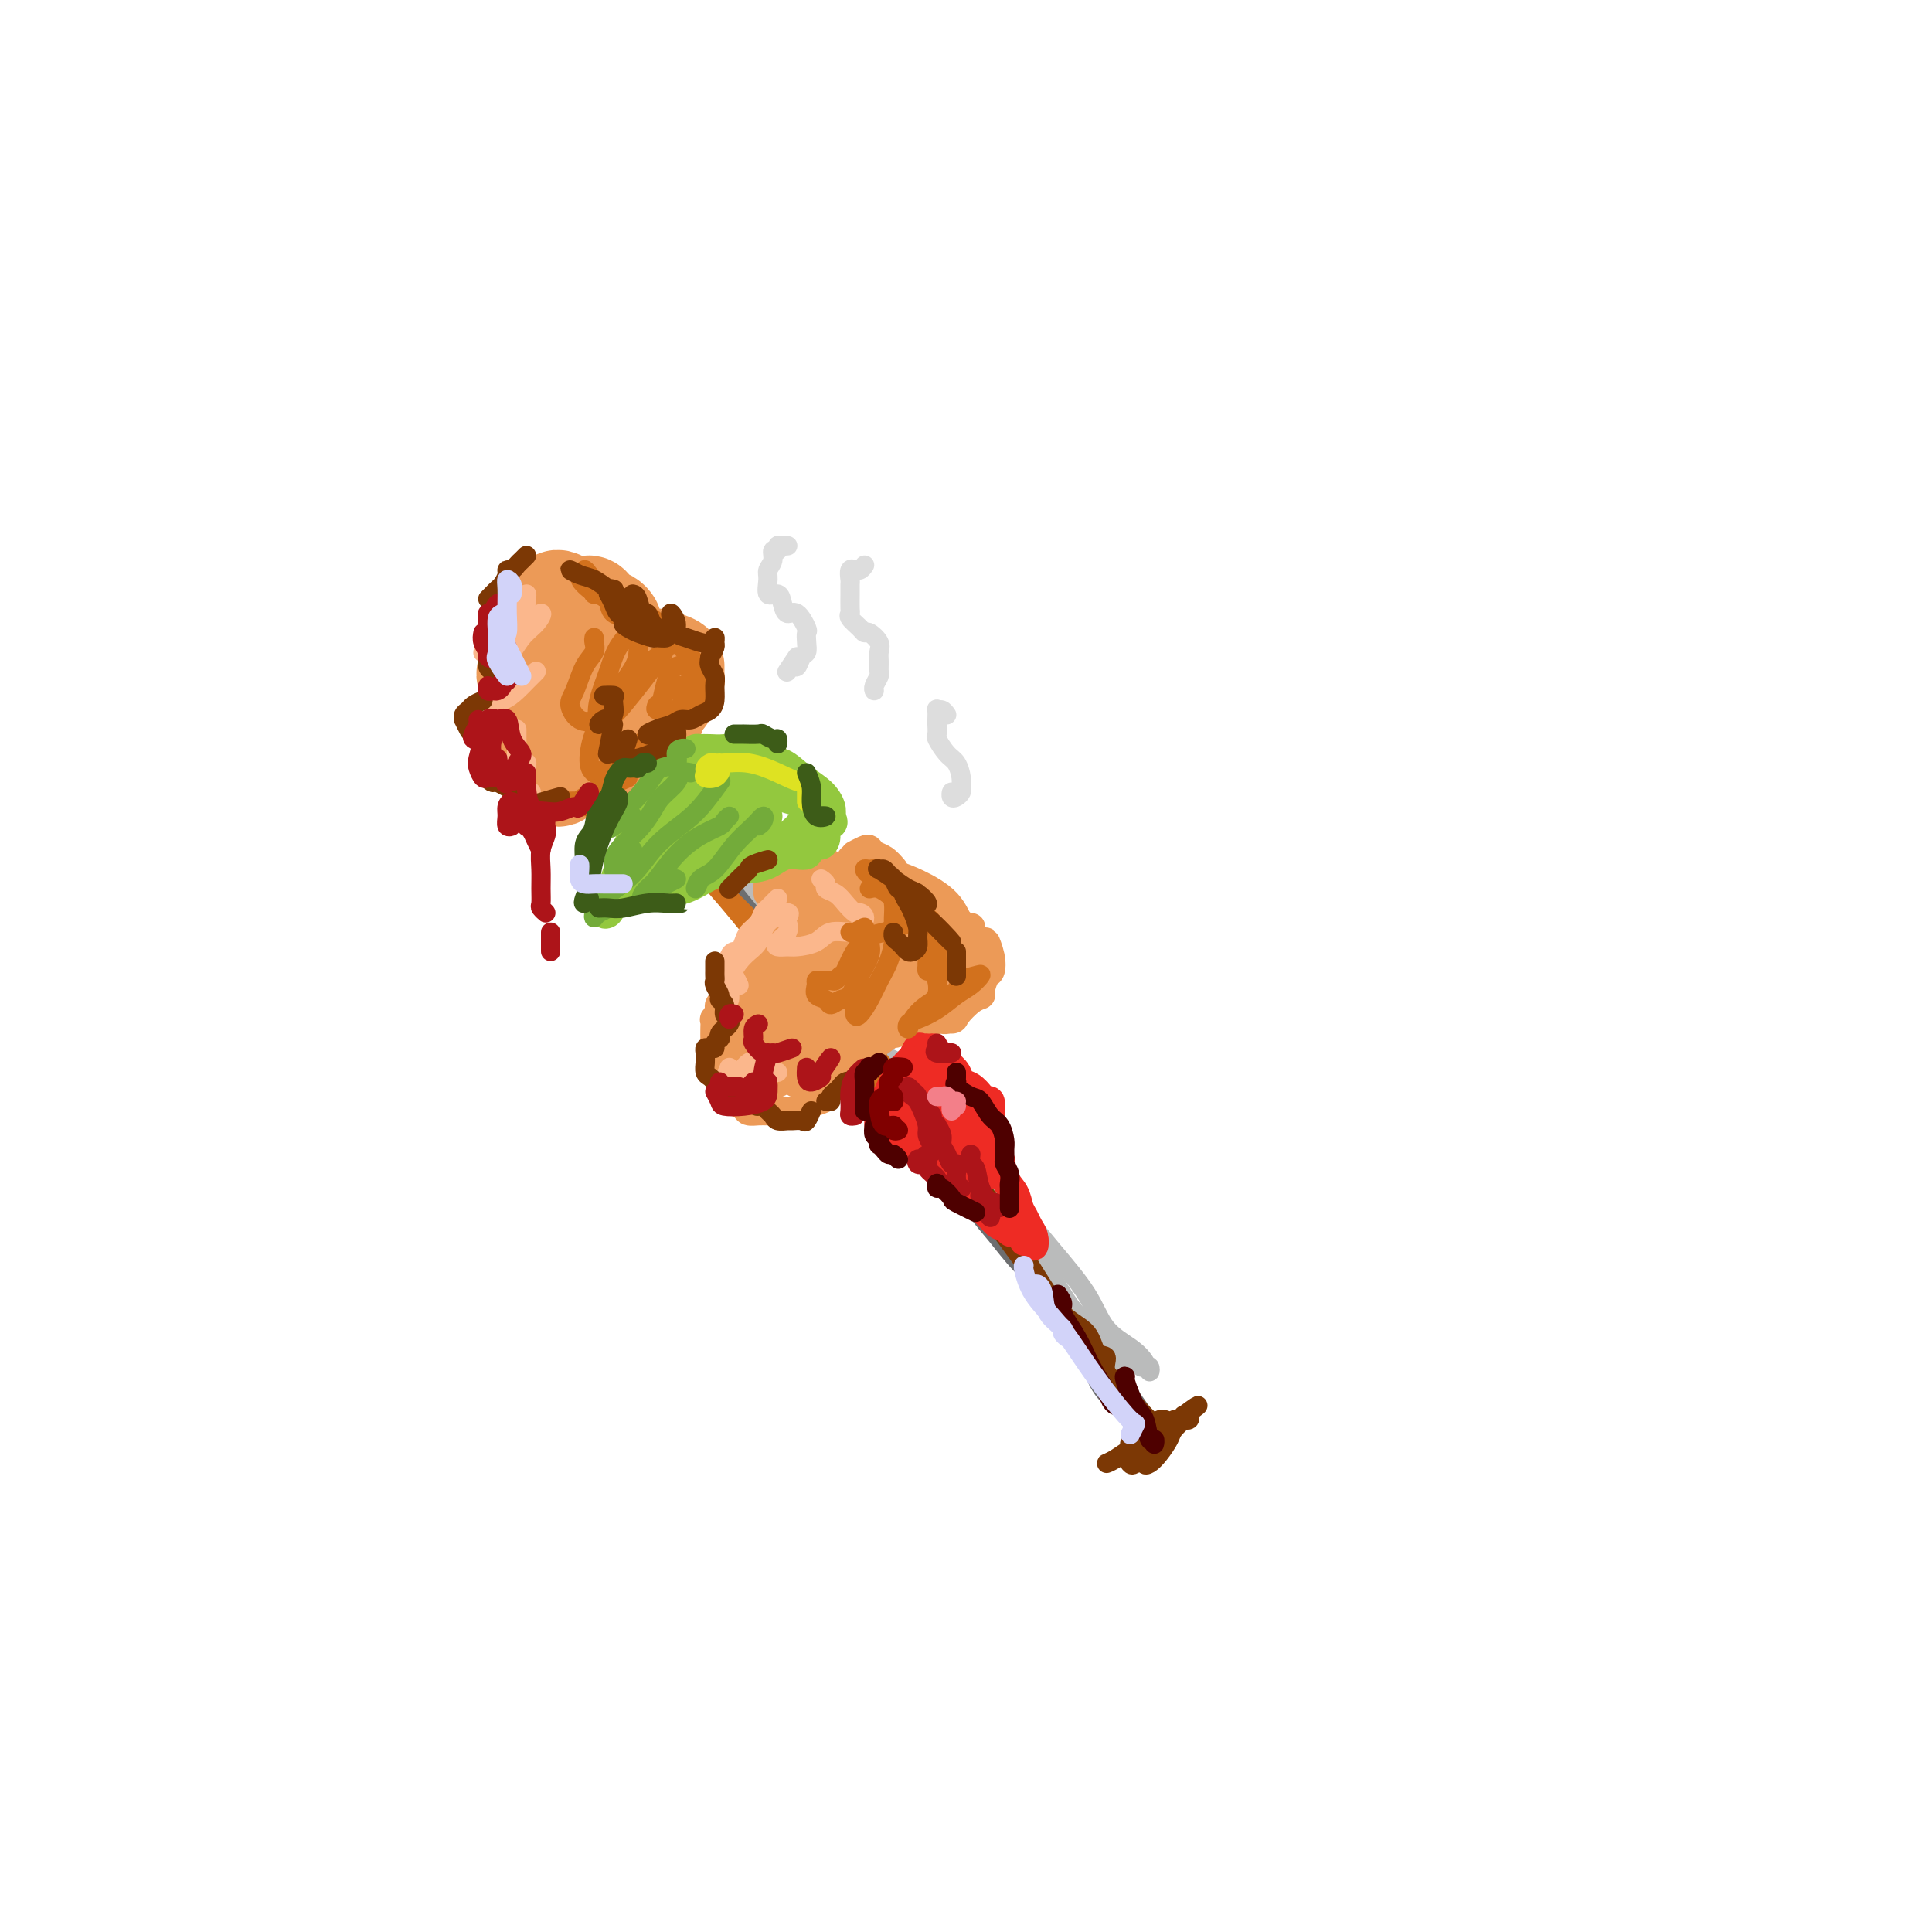<svg viewBox='0 0 400 400' version='1.1' xmlns='http://www.w3.org/2000/svg' xmlns:xlink='http://www.w3.org/1999/xlink'><g fill='none' stroke='rgb(109,110,112)' stroke-width='6' stroke-linecap='round' stroke-linejoin='round'><path d='M116,134c-0.515,-0.106 -1.029,-0.213 -1,0c0.029,0.213 0.602,0.745 1,1c0.398,0.255 0.619,0.232 1,1c0.381,0.768 0.920,2.326 2,4c1.080,1.674 2.700,3.463 4,5c1.300,1.537 2.281,2.823 4,5c1.719,2.177 4.177,5.244 6,8c1.823,2.756 3.010,5.200 5,8c1.990,2.800 4.782,5.955 7,9c2.218,3.045 3.863,5.981 6,9c2.137,3.019 4.765,6.122 7,9c2.235,2.878 4.078,5.530 6,8c1.922,2.470 3.923,4.757 6,7c2.077,2.243 4.232,4.442 6,7c1.768,2.558 3.151,5.475 5,8c1.849,2.525 4.163,4.658 6,7c1.837,2.342 3.197,4.892 5,7c1.803,2.108 4.048,3.774 6,6c1.952,2.226 3.610,5.012 5,7c1.390,1.988 2.512,3.178 4,5c1.488,1.822 3.343,4.276 5,6c1.657,1.724 3.116,2.717 4,4c0.884,1.283 1.191,2.858 2,4c0.809,1.142 2.118,1.853 3,3c0.882,1.147 1.335,2.730 2,4c0.665,1.270 1.540,2.227 2,3c0.460,0.773 0.505,1.362 1,2c0.495,0.638 1.441,1.326 2,2c0.559,0.674 0.731,1.336 1,2c0.269,0.664 0.634,1.332 1,2'/><path d='M230,287c18.108,23.840 6.378,6.942 2,1c-4.378,-5.942 -1.402,-0.926 0,1c1.402,1.926 1.232,0.762 1,0c-0.232,-0.762 -0.526,-1.122 -1,-1c-0.474,0.122 -1.128,0.725 -2,0c-0.872,-0.725 -1.964,-2.779 -2,-3c-0.036,-0.221 0.982,1.389 2,3'/></g>
<g fill='none' stroke='rgb(186,187,187)' stroke-width='4' stroke-linecap='round' stroke-linejoin='round'><path d='M116,135c0.105,0.158 0.210,0.317 1,1c0.790,0.683 2.265,1.892 4,4c1.735,2.108 3.730,5.117 6,8c2.270,2.883 4.816,5.640 7,8c2.184,2.360 4.006,4.322 5,6c0.994,1.678 1.159,3.071 2,4c0.841,0.929 2.360,1.393 3,2c0.640,0.607 0.403,1.356 0,1c-0.403,-0.356 -0.972,-1.816 -1,-2c-0.028,-0.184 0.486,0.908 1,2'/><path d='M120,136c-0.612,-0.047 -1.224,-0.093 -1,0c0.224,0.093 1.285,0.326 2,1c0.715,0.674 1.084,1.788 3,4c1.916,2.212 5.379,5.521 8,9c2.621,3.479 4.400,7.127 6,10c1.600,2.873 3.021,4.971 4,6c0.979,1.029 1.517,0.990 2,1c0.483,0.010 0.910,0.071 1,0c0.090,-0.071 -0.158,-0.272 0,0c0.158,0.272 0.722,1.018 1,1c0.278,-0.018 0.270,-0.799 0,-1c-0.270,-0.201 -0.804,0.177 -1,0c-0.196,-0.177 -0.056,-0.908 0,-1c0.056,-0.092 0.028,0.454 0,1'/><path d='M122,134c-0.318,0.022 -0.636,0.044 -1,0c-0.364,-0.044 -0.773,-0.154 -1,0c-0.227,0.154 -0.271,0.570 0,1c0.271,0.430 0.857,0.872 2,2c1.143,1.128 2.842,2.942 5,5c2.158,2.058 4.774,4.360 7,7c2.226,2.640 4.060,5.619 6,8c1.940,2.381 3.984,4.164 5,5c1.016,0.836 1.004,0.725 1,1c-0.004,0.275 -0.001,0.936 0,1c0.001,0.064 0.001,-0.468 0,-1'/><path d='M184,222c0.579,0.963 1.157,1.926 2,3c0.843,1.074 1.949,2.258 4,5c2.051,2.742 5.045,7.042 8,11c2.955,3.958 5.869,7.572 9,11c3.131,3.428 6.477,6.668 9,10c2.523,3.332 4.222,6.755 6,9c1.778,2.245 3.636,3.311 5,5c1.364,1.689 2.235,4.000 3,5c0.765,1.000 1.426,0.690 2,1c0.574,0.310 1.063,1.241 1,1c-0.063,-0.241 -0.677,-1.652 -1,-2c-0.323,-0.348 -0.356,0.368 -1,0c-0.644,-0.368 -1.898,-1.819 -2,-2c-0.102,-0.181 0.949,0.910 2,2'/><path d='M189,224c0.072,-0.466 0.144,-0.932 0,-1c-0.144,-0.068 -0.506,0.264 0,1c0.506,0.736 1.878,1.878 4,4c2.122,2.122 4.992,5.225 8,9c3.008,3.775 6.153,8.222 9,12c2.847,3.778 5.396,6.888 8,10c2.604,3.112 5.262,6.226 7,9c1.738,2.774 2.558,5.209 4,7c1.442,1.791 3.508,2.939 5,4c1.492,1.061 2.409,2.036 3,3c0.591,0.964 0.854,1.919 1,2c0.146,0.081 0.173,-0.710 0,-1c-0.173,-0.290 -0.547,-0.078 -1,0c-0.453,0.078 -0.987,0.022 -1,0c-0.013,-0.022 0.493,-0.011 1,0'/></g>
<g fill='none' stroke='rgb(187,187,187)' stroke-width='4' stroke-linecap='round' stroke-linejoin='round'><path d='M147,171c-0.538,-0.070 -1.076,-0.140 -1,0c0.076,0.140 0.766,0.490 2,2c1.234,1.510 3.013,4.181 6,8c2.987,3.819 7.182,8.787 10,12c2.818,3.213 4.259,4.673 7,9c2.741,4.327 6.783,11.522 7,12c0.217,0.478 -3.392,-5.761 -7,-12'/><path d='M148,170c-0.123,0.214 -0.246,0.427 0,1c0.246,0.573 0.862,1.505 2,3c1.138,1.495 2.798,3.551 5,6c2.202,2.449 4.945,5.289 8,9c3.055,3.711 6.421,8.291 9,12c2.579,3.709 4.371,6.546 6,9c1.629,2.454 3.097,4.524 4,6c0.903,1.476 1.243,2.359 2,3c0.757,0.641 1.931,1.040 2,1c0.069,-0.040 -0.965,-0.520 -2,-1'/></g>
<g fill='none' stroke='rgb(124,56,5)' stroke-width='4' stroke-linecap='round' stroke-linejoin='round'><path d='M110,138c0.248,-0.128 0.495,-0.256 1,0c0.505,0.256 1.267,0.895 2,2c0.733,1.105 1.438,2.677 3,5c1.562,2.323 3.980,5.397 7,9c3.020,3.603 6.641,7.735 9,11c2.359,3.265 3.457,5.663 5,8c1.543,2.337 3.530,4.614 5,6c1.470,1.386 2.424,1.883 3,2c0.576,0.117 0.773,-0.144 1,0c0.227,0.144 0.484,0.693 -1,-1c-1.484,-1.693 -4.710,-5.626 -5,-6c-0.290,-0.374 2.355,2.813 5,6'/><path d='M114,140c-0.293,-0.415 -0.586,-0.830 -1,-1c-0.414,-0.170 -0.948,-0.097 -1,0c-0.052,0.097 0.379,0.216 1,1c0.621,0.784 1.431,2.233 3,4c1.569,1.767 3.896,3.853 7,7c3.104,3.147 6.984,7.355 10,11c3.016,3.645 5.167,6.725 7,9c1.833,2.275 3.347,3.744 4,5c0.653,1.256 0.445,2.300 1,3c0.555,0.700 1.873,1.057 2,1c0.127,-0.057 -0.936,-0.529 -2,-1'/><path d='M170,211c-0.071,0.085 -0.141,0.171 0,0c0.141,-0.171 0.495,-0.598 1,0c0.505,0.598 1.161,2.221 3,4c1.839,1.779 4.861,3.715 8,7c3.139,3.285 6.397,7.920 10,12c3.603,4.080 7.552,7.607 11,12c3.448,4.393 6.394,9.654 9,14c2.606,4.346 4.870,7.778 7,11c2.130,3.222 4.125,6.236 6,9c1.875,2.764 3.630,5.280 5,7c1.370,1.720 2.354,2.644 3,3c0.646,0.356 0.955,0.145 1,0c0.045,-0.145 -0.173,-0.224 0,0c0.173,0.224 0.739,0.753 0,0c-0.739,-0.753 -2.783,-2.786 -3,-3c-0.217,-0.214 1.391,1.393 3,3'/><path d='M173,213c1.770,1.690 3.539,3.379 6,6c2.461,2.621 5.612,6.172 9,10c3.388,3.828 7.013,7.933 10,12c2.987,4.067 5.338,8.095 8,12c2.662,3.905 5.636,7.685 8,11c2.364,3.315 4.119,6.165 6,8c1.881,1.835 3.887,2.655 5,4c1.113,1.345 1.332,3.214 2,4c0.668,0.786 1.786,0.488 2,1c0.214,0.512 -0.476,1.835 0,3c0.476,1.165 2.119,2.174 3,3c0.881,0.826 1.000,1.469 1,2c-0.000,0.531 -0.120,0.950 0,1c0.120,0.050 0.480,-0.270 1,0c0.520,0.270 1.201,1.129 2,2c0.799,0.871 1.717,1.754 2,2c0.283,0.246 -0.071,-0.144 0,0c0.071,0.144 0.565,0.822 1,1c0.435,0.178 0.810,-0.146 1,0c0.190,0.146 0.195,0.760 0,1c-0.195,0.240 -0.588,0.106 -1,0c-0.412,-0.106 -0.842,-0.182 -1,0c-0.158,0.182 -0.045,0.624 0,1c0.045,0.376 0.023,0.688 0,1'/><path d='M238,298c-0.358,-0.099 -0.252,-1.348 0,-2c0.252,-0.652 0.650,-0.709 1,-1c0.350,-0.291 0.652,-0.817 1,-1c0.348,-0.183 0.742,-0.022 1,0c0.258,0.022 0.378,-0.095 0,0c-0.378,0.095 -1.255,0.400 -2,1c-0.745,0.600 -1.357,1.493 -2,2c-0.643,0.507 -1.315,0.626 -2,1c-0.685,0.374 -1.382,1.002 -1,1c0.382,-0.002 1.843,-0.632 3,-1c1.157,-0.368 2.011,-0.472 3,-1c0.989,-0.528 2.111,-1.479 3,-2c0.889,-0.521 1.543,-0.613 2,-1c0.457,-0.387 0.718,-1.068 1,-1c0.282,0.068 0.584,0.885 0,1c-0.584,0.115 -2.056,-0.474 -3,0c-0.944,0.474 -1.361,2.009 -2,3c-0.639,0.991 -1.500,1.438 -2,2c-0.500,0.562 -0.638,1.241 -1,2c-0.362,0.759 -0.946,1.599 -1,2c-0.054,0.401 0.424,0.363 1,0c0.576,-0.363 1.251,-1.050 2,-2c0.749,-0.950 1.572,-2.162 2,-3c0.428,-0.838 0.461,-1.303 1,-2c0.539,-0.697 1.582,-1.628 2,-2c0.418,-0.372 0.209,-0.186 0,0'/><path d='M245,294c1.049,-1.405 -0.328,-0.419 -1,0c-0.672,0.419 -0.639,0.270 -1,1c-0.361,0.730 -1.116,2.338 -2,3c-0.884,0.662 -1.896,0.376 -3,1c-1.104,0.624 -2.301,2.157 -3,3c-0.699,0.843 -0.899,0.995 -1,1c-0.101,0.005 -0.102,-0.139 0,0c0.102,0.139 0.308,0.560 1,0c0.692,-0.560 1.870,-2.102 3,-3c1.130,-0.898 2.213,-1.151 3,-2c0.787,-0.849 1.277,-2.293 2,-3c0.723,-0.707 1.677,-0.676 2,-1c0.323,-0.324 0.013,-1.004 0,-1c-0.013,0.004 0.271,0.691 0,1c-0.271,0.309 -1.097,0.241 -2,1c-0.903,0.759 -1.885,2.346 -3,3c-1.115,0.654 -2.365,0.376 -4,1c-1.635,0.624 -3.654,2.152 -5,3c-1.346,0.848 -2.018,1.018 -2,1c0.018,-0.018 0.727,-0.225 2,-1c1.273,-0.775 3.112,-2.119 5,-3c1.888,-0.881 3.826,-1.298 5,-2c1.174,-0.702 1.585,-1.689 3,-3c1.415,-1.311 3.833,-2.946 4,-3c0.167,-0.054 -1.916,1.473 -4,3'/></g>
<g fill='none' stroke='rgb(210,113,29)' stroke-width='4' stroke-linecap='round' stroke-linejoin='round'><path d='M136,168c0.023,-0.457 0.047,-0.915 0,-1c-0.047,-0.085 -0.164,0.201 0,1c0.164,0.799 0.609,2.109 2,4c1.391,1.891 3.730,4.362 7,8c3.270,3.638 7.473,8.443 11,13c3.527,4.557 6.380,8.868 9,13c2.620,4.132 5.007,8.087 7,11c1.993,2.913 3.593,4.786 5,6c1.407,1.214 2.623,1.770 3,2c0.377,0.230 -0.085,0.134 0,0c0.085,-0.134 0.715,-0.305 0,-1c-0.715,-0.695 -2.776,-1.913 -3,-2c-0.224,-0.087 1.388,0.956 3,2'/><path d='M139,174c-0.166,-0.172 -0.332,-0.345 1,1c1.332,1.345 4.162,4.207 8,8c3.838,3.793 8.685,8.518 13,13c4.315,4.482 8.098,8.721 11,12c2.902,3.279 4.924,5.597 7,8c2.076,2.403 4.206,4.892 5,6c0.794,1.108 0.252,0.837 1,2c0.748,1.163 2.785,3.761 3,4c0.215,0.239 -1.393,-1.880 -3,-4'/></g>
<g fill='none' stroke='rgb(236,154,87)' stroke-width='20' stroke-linecap='round' stroke-linejoin='round'><path d='M131,138c-0.301,0.079 -0.601,0.158 -1,0c-0.399,-0.158 -0.895,-0.553 -1,-1c-0.105,-0.447 0.183,-0.946 0,-1c-0.183,-0.054 -0.836,0.336 -1,0c-0.164,-0.336 0.159,-1.400 0,-2c-0.159,-0.600 -0.802,-0.738 -1,-1c-0.198,-0.262 0.049,-0.647 0,-1c-0.049,-0.353 -0.394,-0.673 -1,-1c-0.606,-0.327 -1.472,-0.661 -2,-1c-0.528,-0.339 -0.719,-0.682 -1,-1c-0.281,-0.318 -0.654,-0.611 -1,-1c-0.346,-0.389 -0.665,-0.874 -1,-1c-0.335,-0.126 -0.685,0.106 -1,0c-0.315,-0.106 -0.595,-0.551 -1,-1c-0.405,-0.449 -0.936,-0.903 -1,-1c-0.064,-0.097 0.338,0.164 0,0c-0.338,-0.164 -1.415,-0.753 -2,-1c-0.585,-0.247 -0.678,-0.152 -1,0c-0.322,0.152 -0.875,0.359 -1,1c-0.125,0.641 0.177,1.715 0,2c-0.177,0.285 -0.832,-0.218 -1,0c-0.168,0.218 0.151,1.158 0,2c-0.151,0.842 -0.773,1.587 -1,2c-0.227,0.413 -0.061,0.495 0,1c0.061,0.505 0.016,1.434 0,2c-0.016,0.566 -0.004,0.768 0,1c0.004,0.232 0.001,0.495 0,1c-0.001,0.505 -0.001,1.253 0,2'/><path d='M112,138c-0.619,2.526 -0.166,1.840 0,2c0.166,0.160 0.044,1.167 0,2c-0.044,0.833 -0.012,1.491 0,2c0.012,0.509 0.003,0.868 0,1c-0.003,0.132 -0.001,0.038 0,0c0.001,-0.038 0.000,-0.019 0,0'/><path d='M111,154c-0.081,0.228 -0.161,0.456 0,1c0.161,0.544 0.564,1.402 1,2c0.436,0.598 0.904,0.934 1,1c0.096,0.066 -0.182,-0.139 0,0c0.182,0.139 0.822,0.623 1,1c0.178,0.377 -0.107,0.648 0,1c0.107,0.352 0.606,0.784 1,1c0.394,0.216 0.682,0.216 1,0c0.318,-0.216 0.666,-0.649 1,-1c0.334,-0.351 0.654,-0.619 1,-1c0.346,-0.381 0.719,-0.875 1,-1c0.281,-0.125 0.471,0.120 1,0c0.529,-0.120 1.398,-0.606 2,-1c0.602,-0.394 0.936,-0.695 1,-1c0.064,-0.305 -0.142,-0.613 0,-1c0.142,-0.387 0.630,-0.854 1,-1c0.370,-0.146 0.620,0.028 1,0c0.380,-0.028 0.889,-0.260 1,0c0.111,0.260 -0.175,1.010 0,1c0.175,-0.010 0.810,-0.780 1,-1c0.190,-0.220 -0.066,0.109 0,0c0.066,-0.109 0.455,-0.655 1,-1c0.545,-0.345 1.246,-0.488 2,-1c0.754,-0.512 1.561,-1.394 2,-2c0.439,-0.606 0.510,-0.936 1,-1c0.490,-0.064 1.399,0.137 2,0c0.601,-0.137 0.892,-0.614 1,-1c0.108,-0.386 0.031,-0.682 0,-1c-0.031,-0.318 -0.015,-0.659 0,-1'/><path d='M136,146c3.334,-2.499 1.668,-1.247 1,-1c-0.668,0.247 -0.337,-0.511 0,-1c0.337,-0.489 0.679,-0.708 1,-1c0.321,-0.292 0.622,-0.656 1,-1c0.378,-0.344 0.833,-0.669 1,-1c0.167,-0.331 0.045,-0.667 0,-1c-0.045,-0.333 -0.015,-0.661 0,-1c0.015,-0.339 0.014,-0.689 0,-1c-0.014,-0.311 -0.042,-0.584 -1,-1c-0.958,-0.416 -2.845,-0.976 -3,-1c-0.155,-0.024 1.423,0.488 3,1'/><path d='M127,129c-0.228,-0.342 -0.456,-0.685 -1,-1c-0.544,-0.315 -1.406,-0.604 -2,-1c-0.594,-0.396 -0.922,-0.901 -1,-1c-0.078,-0.099 0.095,0.208 0,0c-0.095,-0.208 -0.458,-0.931 -1,-1c-0.542,-0.069 -1.263,0.517 -2,1c-0.737,0.483 -1.489,0.865 -2,1c-0.511,0.135 -0.780,0.024 -1,0c-0.220,-0.024 -0.391,0.039 -1,0c-0.609,-0.039 -1.654,-0.180 -2,0c-0.346,0.180 0.009,0.682 0,1c-0.009,0.318 -0.380,0.452 -1,1c-0.620,0.548 -1.487,1.512 -2,2c-0.513,0.488 -0.672,0.502 -1,1c-0.328,0.498 -0.823,1.480 -1,2c-0.177,0.520 -0.034,0.579 0,1c0.034,0.421 -0.041,1.204 0,2c0.041,0.796 0.196,1.605 0,2c-0.196,0.395 -0.745,0.376 0,1c0.745,0.624 2.784,1.893 3,2c0.216,0.107 -1.392,-0.946 -3,-2'/></g>
<g fill='none' stroke='rgb(236,154,87)' stroke-width='6' stroke-linecap='round' stroke-linejoin='round'><path d='M169,180c-0.325,-0.006 -0.650,-0.013 -1,0c-0.350,0.013 -0.726,0.045 -1,0c-0.274,-0.045 -0.445,-0.166 -1,0c-0.555,0.166 -1.494,0.618 -2,1c-0.506,0.382 -0.581,0.695 -1,1c-0.419,0.305 -1.184,0.601 -2,1c-0.816,0.399 -1.683,0.901 -2,1c-0.317,0.099 -0.085,-0.204 0,0c0.085,0.204 0.024,0.915 0,1c-0.024,0.085 -0.012,-0.458 0,-1'/><path d='M158,192c-0.026,0.092 -0.052,0.183 0,1c0.052,0.817 0.183,2.359 0,3c-0.183,0.641 -0.682,0.380 -1,1c-0.318,0.620 -0.457,2.121 -1,3c-0.543,0.879 -1.489,1.137 -2,2c-0.511,0.863 -0.585,2.330 -1,3c-0.415,0.670 -1.169,0.542 -2,1c-0.831,0.458 -1.739,1.501 -2,2c-0.261,0.499 0.126,0.452 0,1c-0.126,0.548 -0.766,1.690 -1,2c-0.234,0.310 -0.063,-0.212 0,0c0.063,0.212 0.017,1.156 0,2c-0.017,0.844 -0.006,1.586 0,2c0.006,0.414 0.006,0.500 0,1c-0.006,0.500 -0.018,1.413 0,2c0.018,0.587 0.064,0.847 0,1c-0.064,0.153 -0.240,0.198 0,1c0.240,0.802 0.894,2.361 1,3c0.106,0.639 -0.337,0.357 0,1c0.337,0.643 1.456,2.211 2,3c0.544,0.789 0.515,0.800 1,1c0.485,0.200 1.484,0.589 2,1c0.516,0.411 0.551,0.843 1,1c0.449,0.157 1.314,0.039 2,0c0.686,-0.039 1.195,0.000 2,0c0.805,-0.000 1.907,-0.041 3,0c1.093,0.041 2.177,0.162 3,0c0.823,-0.162 1.386,-0.607 2,-1c0.614,-0.393 1.278,-0.734 2,-1c0.722,-0.266 1.502,-0.456 2,-1c0.498,-0.544 0.714,-1.441 1,-2c0.286,-0.559 0.643,-0.779 1,-1'/><path d='M173,224c1.418,-1.495 0.964,-2.231 1,-3c0.036,-0.769 0.561,-1.569 1,-2c0.439,-0.431 0.793,-0.493 1,-1c0.207,-0.507 0.268,-1.459 1,-2c0.732,-0.541 2.134,-0.671 3,-1c0.866,-0.329 1.195,-0.858 2,-1c0.805,-0.142 2.087,0.102 3,0c0.913,-0.102 1.457,-0.549 2,-1c0.543,-0.451 1.085,-0.907 2,-1c0.915,-0.093 2.202,0.175 3,0c0.798,-0.175 1.108,-0.793 2,-1c0.892,-0.207 2.368,-0.004 3,0c0.632,0.004 0.421,-0.192 1,-1c0.579,-0.808 1.948,-2.229 3,-3c1.052,-0.771 1.786,-0.894 2,-1c0.214,-0.106 -0.091,-0.196 0,-1c0.091,-0.804 0.577,-2.323 1,-3c0.423,-0.677 0.784,-0.511 1,-1c0.216,-0.489 0.289,-1.632 0,-3c-0.289,-1.368 -0.940,-2.962 -1,-3c-0.060,-0.038 0.470,1.481 1,3'/><path d='M201,192c-0.169,0.209 -0.338,0.417 -1,0c-0.662,-0.417 -1.816,-1.461 -3,-2c-1.184,-0.539 -2.397,-0.574 -3,-1c-0.603,-0.426 -0.595,-1.241 -1,-2c-0.405,-0.759 -1.221,-1.460 -2,-2c-0.779,-0.540 -1.520,-0.920 -2,-1c-0.480,-0.080 -0.701,0.139 -1,0c-0.299,-0.139 -0.678,-0.635 -1,-1c-0.322,-0.365 -0.587,-0.598 -1,-1c-0.413,-0.402 -0.975,-0.972 -1,-1c-0.025,-0.028 0.488,0.486 1,1'/><path d='M185,180c-0.646,-0.760 -1.292,-1.520 -2,-2c-0.708,-0.480 -1.477,-0.681 -2,-1c-0.523,-0.319 -0.800,-0.756 -1,-1c-0.200,-0.244 -0.323,-0.297 -1,0c-0.677,0.297 -1.908,0.942 -2,1c-0.092,0.058 0.954,-0.471 2,-1'/><path d='M172,179c-0.264,0.250 -0.528,0.501 -1,1c-0.472,0.499 -1.153,1.247 -2,2c-0.847,0.753 -1.859,1.511 -3,3c-1.141,1.489 -2.409,3.709 -4,6c-1.591,2.291 -3.505,4.652 -5,7c-1.495,2.348 -2.573,4.681 -4,7c-1.427,2.319 -3.205,4.622 -4,6c-0.795,1.378 -0.609,1.831 0,2c0.609,0.169 1.641,0.054 3,-1c1.359,-1.054 3.044,-3.046 5,-5c1.956,-1.954 4.183,-3.871 6,-6c1.817,-2.129 3.222,-4.470 5,-7c1.778,-2.530 3.927,-5.247 5,-7c1.073,-1.753 1.069,-2.540 1,-3c-0.069,-0.460 -0.205,-0.591 -1,0c-0.795,0.591 -2.251,1.905 -4,4c-1.749,2.095 -3.793,4.971 -6,8c-2.207,3.029 -4.578,6.212 -7,10c-2.422,3.788 -4.896,8.180 -6,11c-1.104,2.820 -0.839,4.069 -1,5c-0.161,0.931 -0.747,1.546 0,1c0.747,-0.546 2.827,-2.253 5,-4c2.173,-1.747 4.439,-3.534 7,-6c2.561,-2.466 5.416,-5.611 8,-9c2.584,-3.389 4.895,-7.022 7,-10c2.105,-2.978 4.002,-5.302 5,-7c0.998,-1.698 1.096,-2.772 1,-3c-0.096,-0.228 -0.388,0.389 -2,2c-1.612,1.611 -4.546,4.215 -7,7c-2.454,2.785 -4.430,5.750 -7,9c-2.570,3.250 -5.734,6.786 -8,10c-2.266,3.214 -3.633,6.107 -5,9'/><path d='M153,221c-4.658,6.404 -1.804,3.913 0,3c1.804,-0.913 2.559,-0.249 4,-1c1.441,-0.751 3.568,-2.917 6,-5c2.432,-2.083 5.171,-4.082 8,-7c2.829,-2.918 5.750,-6.756 8,-10c2.250,-3.244 3.831,-5.893 5,-8c1.169,-2.107 1.926,-3.670 2,-4c0.074,-0.330 -0.537,0.573 -2,2c-1.463,1.427 -3.780,3.379 -6,6c-2.220,2.621 -4.343,5.911 -7,9c-2.657,3.089 -5.848,5.978 -8,9c-2.152,3.022 -3.265,6.178 -4,8c-0.735,1.822 -1.092,2.312 0,2c1.092,-0.312 3.634,-1.424 6,-3c2.366,-1.576 4.556,-3.616 7,-6c2.444,-2.384 5.142,-5.112 8,-8c2.858,-2.888 5.877,-5.937 8,-8c2.123,-2.063 3.351,-3.140 4,-4c0.649,-0.860 0.719,-1.502 0,-1c-0.719,0.502 -2.228,2.147 -4,4c-1.772,1.853 -3.807,3.915 -6,6c-2.193,2.085 -4.545,4.192 -6,6c-1.455,1.808 -2.014,3.315 -2,4c0.014,0.685 0.601,0.548 2,0c1.399,-0.548 3.610,-1.506 6,-3c2.390,-1.494 4.960,-3.525 7,-5c2.040,-1.475 3.549,-2.395 5,-4c1.451,-1.605 2.842,-3.894 4,-5c1.158,-1.106 2.081,-1.029 2,-1c-0.081,0.029 -1.166,0.008 -2,0c-0.834,-0.008 -1.417,-0.004 -2,0'/><path d='M196,197c-0.061,-0.949 -1.214,-0.323 -2,0c-0.786,0.323 -1.207,0.343 -2,0c-0.793,-0.343 -1.960,-1.049 -3,-2c-1.040,-0.951 -1.953,-2.147 -3,-4c-1.047,-1.853 -2.229,-4.361 -4,-6c-1.771,-1.639 -4.130,-2.408 -6,-3c-1.870,-0.592 -3.250,-1.008 -4,-1c-0.750,0.008 -0.870,0.442 -1,1c-0.130,0.558 -0.270,1.242 0,2c0.270,0.758 0.951,1.589 2,3c1.049,1.411 2.467,3.403 4,5c1.533,1.597 3.181,2.799 5,4c1.819,1.201 3.810,2.402 5,3c1.190,0.598 1.579,0.594 2,0c0.421,-0.594 0.873,-1.778 1,-3c0.127,-1.222 -0.071,-2.481 -1,-4c-0.929,-1.519 -2.591,-3.296 -4,-5c-1.409,-1.704 -2.567,-3.335 -4,-5c-1.433,-1.665 -3.141,-3.366 -4,-4c-0.859,-0.634 -0.868,-0.202 -1,1c-0.132,1.202 -0.386,3.173 0,5c0.386,1.827 1.412,3.510 3,5c1.588,1.490 3.737,2.786 6,4c2.263,1.214 4.639,2.346 7,3c2.361,0.654 4.707,0.829 6,1c1.293,0.171 1.533,0.337 2,0c0.467,-0.337 1.161,-1.179 1,-2c-0.161,-0.821 -1.177,-1.622 -2,-3c-0.823,-1.378 -1.452,-3.332 -3,-5c-1.548,-1.668 -4.014,-3.048 -6,-4c-1.986,-0.952 -3.493,-1.476 -5,-2'/><path d='M185,181c-1.894,-0.594 -1.130,0.922 -1,3c0.130,2.078 -0.373,4.720 0,7c0.373,2.280 1.624,4.198 3,6c1.376,1.802 2.878,3.487 4,5c1.122,1.513 1.864,2.852 3,4c1.136,1.148 2.666,2.104 3,3c0.334,0.896 -0.529,1.733 -1,2c-0.471,0.267 -0.551,-0.037 -2,0c-1.449,0.037 -4.268,0.415 -7,1c-2.732,0.585 -5.376,1.375 -8,2c-2.624,0.625 -5.227,1.083 -8,2c-2.773,0.917 -5.714,2.292 -7,3c-1.286,0.708 -0.915,0.750 -1,1c-0.085,0.250 -0.626,0.709 0,1c0.626,0.291 2.418,0.414 4,0c1.582,-0.414 2.952,-1.365 5,-2c2.048,-0.635 4.773,-0.955 7,-2c2.227,-1.045 3.955,-2.816 6,-4c2.045,-1.184 4.406,-1.780 6,-3c1.594,-1.220 2.420,-3.064 3,-4c0.580,-0.936 0.912,-0.964 1,-1c0.088,-0.036 -0.069,-0.079 -1,0c-0.931,0.079 -2.635,0.279 -5,1c-2.365,0.721 -5.392,1.962 -8,3c-2.608,1.038 -4.796,1.873 -7,3c-2.204,1.127 -4.423,2.545 -6,4c-1.577,1.455 -2.511,2.945 -3,4c-0.489,1.055 -0.533,1.675 0,2c0.533,0.325 1.644,0.357 3,0c1.356,-0.357 2.959,-1.102 5,-2c2.041,-0.898 4.521,-1.949 7,-3'/><path d='M180,217c3.303,-1.898 5.559,-4.144 8,-6c2.441,-1.856 5.067,-3.322 7,-5c1.933,-1.678 3.174,-3.566 4,-5c0.826,-1.434 1.235,-2.412 1,-3c-0.235,-0.588 -1.116,-0.787 -2,-1c-0.884,-0.213 -1.770,-0.441 -4,0c-2.230,0.441 -5.802,1.551 -9,3c-3.198,1.449 -6.022,3.238 -9,5c-2.978,1.762 -6.112,3.496 -9,6c-2.888,2.504 -5.531,5.779 -7,8c-1.469,2.221 -1.764,3.388 -2,4c-0.236,0.612 -0.411,0.669 0,1c0.411,0.331 1.410,0.937 3,0c1.590,-0.937 3.773,-3.416 6,-5c2.227,-1.584 4.498,-2.272 7,-4c2.502,-1.728 5.237,-4.497 8,-7c2.763,-2.503 5.556,-4.740 7,-6c1.444,-1.260 1.541,-1.543 2,-2c0.459,-0.457 1.282,-1.089 1,-1c-0.282,0.089 -1.667,0.897 -3,2c-1.333,1.103 -2.613,2.499 -4,4c-1.387,1.501 -2.880,3.106 -5,5c-2.120,1.894 -4.867,4.077 -7,6c-2.133,1.923 -3.651,3.587 -5,5c-1.349,1.413 -2.529,2.575 -3,3c-0.471,0.425 -0.232,0.115 0,0c0.232,-0.115 0.457,-0.034 1,0c0.543,0.034 1.403,0.019 2,0c0.597,-0.019 0.930,-0.044 2,-1c1.070,-0.956 2.877,-2.845 3,-3c0.123,-0.155 -1.439,1.422 -3,3'/></g>
<g fill='none' stroke='rgb(147,200,62)' stroke-width='6' stroke-linecap='round' stroke-linejoin='round'><path d='M140,155c0.055,-0.188 0.111,-0.375 0,0c-0.111,0.375 -0.388,1.314 -1,2c-0.612,0.686 -1.558,1.121 -2,2c-0.442,0.879 -0.380,2.203 -1,4c-0.620,1.797 -1.922,4.068 -3,6c-1.078,1.932 -1.932,3.524 -3,6c-1.068,2.476 -2.350,5.835 -3,8c-0.650,2.165 -0.666,3.136 -1,4c-0.334,0.864 -0.985,1.621 -1,2c-0.015,0.379 0.604,0.378 1,0c0.396,-0.378 0.567,-1.135 1,-2c0.433,-0.865 1.128,-1.838 2,-3c0.872,-1.162 1.921,-2.512 3,-4c1.079,-1.488 2.190,-3.112 3,-5c0.810,-1.888 1.321,-4.039 2,-6c0.679,-1.961 1.526,-3.730 2,-5c0.474,-1.270 0.576,-2.039 1,-3c0.424,-0.961 1.170,-2.114 2,-3c0.830,-0.886 1.744,-1.506 2,-2c0.256,-0.494 -0.148,-0.864 0,-1c0.148,-0.136 0.846,-0.038 1,0c0.154,0.038 -0.238,0.017 0,0c0.238,-0.017 1.105,-0.031 2,0c0.895,0.031 1.817,0.108 3,0c1.183,-0.108 2.628,-0.402 4,0c1.372,0.402 2.673,1.501 4,2c1.327,0.499 2.682,0.399 4,1c1.318,0.601 2.601,1.903 4,3c1.399,1.097 2.915,1.988 4,3c1.085,1.012 1.739,2.146 2,3c0.261,0.854 0.131,1.427 0,2'/><path d='M172,169c1.313,2.068 -0.405,1.739 -1,2c-0.595,0.261 -0.066,1.112 0,2c0.066,0.888 -0.330,1.814 -1,2c-0.670,0.186 -1.616,-0.367 -2,0c-0.384,0.367 -0.208,1.654 -1,2c-0.792,0.346 -2.552,-0.251 -4,0c-1.448,0.251 -2.585,1.348 -4,2c-1.415,0.652 -3.107,0.858 -5,1c-1.893,0.142 -3.987,0.220 -6,1c-2.013,0.780 -3.944,2.264 -6,3c-2.056,0.736 -4.237,0.725 -6,1c-1.763,0.275 -3.108,0.835 -4,1c-0.892,0.165 -1.332,-0.065 -2,0c-0.668,0.065 -1.566,0.426 -1,0c0.566,-0.426 2.595,-1.640 3,-2c0.405,-0.360 -0.814,0.134 0,0c0.814,-0.134 3.661,-0.895 4,-1c0.339,-0.105 -1.831,0.448 -4,1'/><path d='M159,169c-0.238,-0.453 -0.475,-0.906 -1,-1c-0.525,-0.094 -1.337,0.171 -2,0c-0.663,-0.171 -1.179,-0.777 -2,-1c-0.821,-0.223 -1.949,-0.064 -2,0c-0.051,0.064 0.974,0.032 2,0'/><path d='M134,176c0.274,-0.029 0.548,-0.059 1,0c0.452,0.059 1.082,0.205 2,0c0.918,-0.205 2.124,-0.763 4,-2c1.876,-1.237 4.421,-3.154 6,-5c1.579,-1.846 2.193,-3.622 3,-5c0.807,-1.378 1.808,-2.358 2,-3c0.192,-0.642 -0.426,-0.946 -1,-1c-0.574,-0.054 -1.105,0.143 -2,1c-0.895,0.857 -2.154,2.376 -4,4c-1.846,1.624 -4.279,3.353 -6,5c-1.721,1.647 -2.728,3.211 -4,5c-1.272,1.789 -2.808,3.801 -3,5c-0.192,1.199 0.958,1.584 2,1c1.042,-0.584 1.974,-2.137 4,-4c2.026,-1.863 5.145,-4.037 7,-6c1.855,-1.963 2.447,-3.717 4,-6c1.553,-2.283 4.069,-5.095 5,-7c0.931,-1.905 0.278,-2.902 0,-3c-0.278,-0.098 -0.182,0.702 -1,2c-0.818,1.298 -2.551,3.092 -4,5c-1.449,1.908 -2.615,3.929 -4,6c-1.385,2.071 -2.988,4.193 -4,6c-1.012,1.807 -1.432,3.298 -1,4c0.432,0.702 1.716,0.613 3,0c1.284,-0.613 2.567,-1.751 4,-3c1.433,-1.249 3.016,-2.609 5,-4c1.984,-1.391 4.369,-2.813 6,-4c1.631,-1.187 2.509,-2.138 3,-3c0.491,-0.862 0.596,-1.633 0,-1c-0.596,0.633 -1.891,2.670 -3,4c-1.109,1.330 -2.031,1.951 -3,3c-0.969,1.049 -1.984,2.524 -3,4'/><path d='M152,174c-1.965,2.221 -2.377,2.772 -2,3c0.377,0.228 1.542,0.131 3,0c1.458,-0.131 3.210,-0.296 5,-1c1.790,-0.704 3.618,-1.945 5,-3c1.382,-1.055 2.319,-1.923 3,-3c0.681,-1.077 1.107,-2.363 1,-3c-0.107,-0.637 -0.746,-0.624 -2,-1c-1.254,-0.376 -3.125,-1.142 -5,-1c-1.875,0.142 -3.756,1.191 -6,2c-2.244,0.809 -4.851,1.379 -7,2c-2.149,0.621 -3.841,1.292 -5,2c-1.159,0.708 -1.787,1.453 -1,2c0.787,0.547 2.987,0.897 5,1c2.013,0.103 3.837,-0.040 6,0c2.163,0.040 4.664,0.264 7,0c2.336,-0.264 4.506,-1.015 6,-2c1.494,-0.985 2.311,-2.204 3,-3c0.689,-0.796 1.252,-1.171 1,-2c-0.252,-0.829 -1.317,-2.114 -3,-3c-1.683,-0.886 -3.984,-1.374 -6,-2c-2.016,-0.626 -3.748,-1.390 -6,-2c-2.252,-0.610 -5.024,-1.064 -7,-1c-1.976,0.064 -3.155,0.648 -4,1c-0.845,0.352 -1.355,0.473 -1,1c0.355,0.527 1.574,1.459 3,2c1.426,0.541 3.058,0.692 5,1c1.942,0.308 4.194,0.773 6,1c1.806,0.227 3.164,0.215 4,0c0.836,-0.215 1.148,-0.635 1,-1c-0.148,-0.365 -0.757,-0.676 -2,-1c-1.243,-0.324 -3.122,-0.662 -5,-1'/><path d='M154,162c-2.122,-0.469 -4.426,-0.140 -7,0c-2.574,0.140 -5.416,0.093 -7,0c-1.584,-0.093 -1.909,-0.231 -2,0c-0.091,0.231 0.052,0.831 2,2c1.948,1.169 5.699,2.905 6,3c0.301,0.095 -2.850,-1.453 -6,-3'/></g>
<g fill='none' stroke='rgb(238,43,36)' stroke-width='6' stroke-linecap='round' stroke-linejoin='round'><path d='M193,218c-0.331,-0.440 -0.661,-0.879 -1,-1c-0.339,-0.121 -0.685,0.078 -1,0c-0.315,-0.078 -0.599,-0.431 -1,0c-0.401,0.431 -0.920,1.648 -1,2c-0.080,0.352 0.277,-0.161 0,0c-0.277,0.161 -1.188,0.995 -2,2c-0.812,1.005 -1.524,2.181 -2,3c-0.476,0.819 -0.716,1.280 -1,2c-0.284,0.720 -0.612,1.698 -1,2c-0.388,0.302 -0.836,-0.074 -1,0c-0.164,0.074 -0.045,0.597 0,1c0.045,0.403 0.015,0.685 0,1c-0.015,0.315 -0.015,0.662 0,1c0.015,0.338 0.045,0.668 0,1c-0.045,0.332 -0.164,0.666 0,1c0.164,0.334 0.610,0.667 1,1c0.390,0.333 0.723,0.665 1,1c0.277,0.335 0.497,0.672 1,1c0.503,0.328 1.289,0.648 2,1c0.711,0.352 1.346,0.738 2,1c0.654,0.262 1.326,0.402 2,1c0.674,0.598 1.349,1.653 2,2c0.651,0.347 1.278,-0.016 2,0c0.722,0.016 1.540,0.409 2,1c0.460,0.591 0.561,1.380 1,2c0.439,0.620 1.217,1.069 2,2c0.783,0.931 1.571,2.342 2,3c0.429,0.658 0.500,0.562 1,1c0.500,0.438 1.429,1.411 2,2c0.571,0.589 0.786,0.795 1,1'/><path d='M206,253c1.505,1.577 0.767,0.020 1,0c0.233,-0.020 1.438,1.496 2,2c0.562,0.504 0.480,-0.003 1,0c0.520,0.003 1.643,0.517 2,1c0.357,0.483 -0.051,0.936 0,1c0.051,0.064 0.561,-0.262 1,0c0.439,0.262 0.808,1.113 1,1c0.192,-0.113 0.207,-1.188 0,-2c-0.207,-0.812 -0.637,-1.360 -1,-2c-0.363,-0.640 -0.661,-1.372 -1,-2c-0.339,-0.628 -0.721,-1.153 -1,-2c-0.279,-0.847 -0.456,-2.018 -1,-3c-0.544,-0.982 -1.456,-1.775 -2,-3c-0.544,-1.225 -0.721,-2.881 -1,-4c-0.279,-1.119 -0.659,-1.701 -1,-3c-0.341,-1.299 -0.641,-3.317 -1,-4c-0.359,-0.683 -0.775,-0.033 -1,0c-0.225,0.033 -0.260,-0.551 0,-1c0.260,-0.449 0.813,-0.763 1,-1c0.187,-0.237 0.006,-0.396 0,-1c-0.006,-0.604 0.163,-1.653 0,-2c-0.163,-0.347 -0.659,0.006 -1,0c-0.341,-0.006 -0.528,-0.372 -1,-1c-0.472,-0.628 -1.230,-1.519 -2,-2c-0.770,-0.481 -1.554,-0.553 -2,-1c-0.446,-0.447 -0.556,-1.271 -1,-2c-0.444,-0.729 -1.222,-1.365 -2,-2'/><path d='M196,220c-1.554,-1.783 -0.940,-1.241 -1,-1c-0.060,0.241 -0.793,0.181 -1,0c-0.207,-0.181 0.112,-0.482 0,-1c-0.112,-0.518 -0.657,-1.252 -1,-1c-0.343,0.252 -0.486,1.489 -1,2c-0.514,0.511 -1.399,0.294 -2,1c-0.601,0.706 -0.919,2.333 -1,4c-0.081,1.667 0.073,3.374 0,5c-0.073,1.626 -0.373,3.172 0,4c0.373,0.828 1.420,0.938 2,1c0.580,0.062 0.691,0.077 1,0c0.309,-0.077 0.814,-0.247 1,-1c0.186,-0.753 0.053,-2.089 0,-3c-0.053,-0.911 -0.027,-1.397 0,-2c0.027,-0.603 0.053,-1.322 0,-2c-0.053,-0.678 -0.187,-1.313 0,-1c0.187,0.313 0.694,1.576 1,3c0.306,1.424 0.411,3.010 1,5c0.589,1.990 1.661,4.383 3,6c1.339,1.617 2.945,2.456 4,3c1.055,0.544 1.559,0.793 2,1c0.441,0.207 0.817,0.373 1,0c0.183,-0.373 0.171,-1.285 0,-2c-0.171,-0.715 -0.501,-1.234 -1,-2c-0.499,-0.766 -1.167,-1.780 -2,-3c-0.833,-1.220 -1.832,-2.647 -3,-4c-1.168,-1.353 -2.507,-2.634 -4,-4c-1.493,-1.366 -3.141,-2.819 -4,-4c-0.859,-1.181 -0.930,-2.091 -1,-3'/><path d='M190,221c-2.207,-3.176 -0.226,-0.115 1,2c1.226,2.115 1.697,3.285 3,5c1.303,1.715 3.437,3.975 5,6c1.563,2.025 2.553,3.817 4,5c1.447,1.183 3.351,1.759 4,2c0.649,0.241 0.043,0.147 0,0c-0.043,-0.147 0.477,-0.348 0,-1c-0.477,-0.652 -1.953,-1.757 -3,-3c-1.047,-1.243 -1.667,-2.626 -3,-4c-1.333,-1.374 -3.380,-2.741 -5,-4c-1.620,-1.259 -2.812,-2.410 -4,-3c-1.188,-0.590 -2.373,-0.617 -3,0c-0.627,0.617 -0.698,1.880 0,4c0.698,2.120 2.164,5.099 3,7c0.836,1.901 1.043,2.725 2,4c0.957,1.275 2.665,3.000 4,4c1.335,1.000 2.296,1.276 3,1c0.704,-0.276 1.150,-1.105 1,-2c-0.150,-0.895 -0.897,-1.856 -2,-3c-1.103,-1.144 -2.564,-2.469 -4,-4c-1.436,-1.531 -2.849,-3.266 -4,-4c-1.151,-0.734 -2.041,-0.467 -3,-1c-0.959,-0.533 -1.988,-1.867 -2,-2c-0.012,-0.133 0.994,0.933 2,2'/></g>
<g fill='none' stroke='rgb(251,183,140)' stroke-width='4' stroke-linecap='round' stroke-linejoin='round'><path d='M106,127c-0.248,-0.161 -0.496,-0.321 -1,0c-0.504,0.321 -1.262,1.124 -2,2c-0.738,0.876 -1.454,1.826 -2,3c-0.546,1.174 -0.920,2.573 -1,3c-0.080,0.427 0.136,-0.116 1,-1c0.864,-0.884 2.375,-2.108 3,-3c0.625,-0.892 0.362,-1.453 1,-2c0.638,-0.547 2.175,-1.081 3,-2c0.825,-0.919 0.937,-2.223 1,-3c0.063,-0.777 0.076,-1.025 0,-1c-0.076,0.025 -0.241,0.325 -1,1c-0.759,0.675 -2.111,1.726 -3,3c-0.889,1.274 -1.315,2.772 -2,4c-0.685,1.228 -1.629,2.187 -2,3c-0.371,0.813 -0.171,1.481 0,2c0.171,0.519 0.311,0.890 1,1c0.689,0.110 1.927,-0.040 3,-1c1.073,-0.960 1.981,-2.729 3,-4c1.019,-1.271 2.148,-2.042 3,-3c0.852,-0.958 1.426,-2.103 1,-2c-0.426,0.103 -1.854,1.453 -3,3c-1.146,1.547 -2.011,3.292 -3,5c-0.989,1.708 -2.101,3.380 -3,5c-0.899,1.620 -1.584,3.189 -2,4c-0.416,0.811 -0.561,0.863 0,1c0.561,0.137 1.830,0.357 3,0c1.170,-0.357 2.241,-1.292 3,-2c0.759,-0.708 1.204,-1.191 2,-2c0.796,-0.809 1.942,-1.946 2,-2c0.058,-0.054 -0.971,0.973 -2,2'/><path d='M107,151c-0.006,0.671 -0.012,1.343 0,2c0.012,0.657 0.041,1.300 0,2c-0.041,0.700 -0.154,1.458 0,2c0.154,0.542 0.574,0.870 1,1c0.426,0.130 0.856,0.062 1,0c0.144,-0.062 0.001,-0.119 0,0c-0.001,0.119 0.138,0.415 0,1c-0.138,0.585 -0.554,1.461 -1,2c-0.446,0.539 -0.924,0.742 -1,1c-0.076,0.258 0.249,0.569 1,1c0.751,0.431 1.929,0.980 2,1c0.071,0.020 -0.964,-0.490 -2,-1'/><path d='M153,204c-0.316,-0.670 -0.632,-1.341 -1,-2c-0.368,-0.659 -0.789,-1.307 -1,-2c-0.211,-0.693 -0.212,-1.432 0,-2c0.212,-0.568 0.638,-0.967 1,-1c0.362,-0.033 0.661,0.299 1,0c0.339,-0.299 0.719,-1.230 1,-2c0.281,-0.770 0.462,-1.378 1,-2c0.538,-0.622 1.431,-1.258 2,-2c0.569,-0.742 0.812,-1.591 1,-2c0.188,-0.409 0.320,-0.379 1,-1c0.680,-0.621 1.909,-1.892 2,-2c0.091,-0.108 -0.954,0.946 -2,2'/><path d='M170,182c0.471,0.328 0.942,0.656 1,1c0.058,0.344 -0.297,0.705 0,1c0.297,0.295 1.247,0.526 2,1c0.753,0.474 1.309,1.191 2,2c0.691,0.809 1.516,1.709 2,2c0.484,0.291 0.628,-0.029 1,0c0.372,0.029 0.971,0.407 1,1c0.029,0.593 -0.514,1.403 -1,2c-0.486,0.597 -0.917,0.983 -2,1c-1.083,0.017 -2.819,-0.335 -4,0c-1.181,0.335 -1.807,1.355 -3,2c-1.193,0.645 -2.953,0.913 -4,1c-1.047,0.087 -1.380,-0.008 -2,0c-0.620,0.008 -1.526,0.119 -2,0c-0.474,-0.119 -0.516,-0.467 0,-1c0.516,-0.533 1.589,-1.249 2,-2c0.411,-0.751 0.161,-1.537 0,-2c-0.161,-0.463 -0.234,-0.604 0,-1c0.234,-0.396 0.773,-1.048 0,-1c-0.773,0.048 -2.858,0.798 -4,2c-1.142,1.202 -1.339,2.858 -2,4c-0.661,1.142 -1.785,1.770 -3,3c-1.215,1.230 -2.519,3.062 -3,5c-0.481,1.938 -0.137,3.982 0,4c0.137,0.018 0.069,-1.991 0,-4'/><path d='M151,221c-0.283,0.728 -0.567,1.456 -1,2c-0.433,0.544 -1.017,0.903 -1,1c0.017,0.097 0.635,-0.069 1,0c0.365,0.069 0.479,0.371 1,0c0.521,-0.371 1.450,-1.416 2,-2c0.550,-0.584 0.722,-0.708 1,-1c0.278,-0.292 0.662,-0.753 1,-1c0.338,-0.247 0.629,-0.279 1,0c0.371,0.279 0.821,0.869 1,1c0.179,0.131 0.087,-0.195 1,0c0.913,0.195 2.832,0.913 3,1c0.168,0.087 -1.416,-0.456 -3,-1'/></g>
<g fill='none' stroke='rgb(210,113,29)' stroke-width='4' stroke-linecap='round' stroke-linejoin='round'><path d='M136,146c-0.178,0.438 -0.356,0.876 0,1c0.356,0.124 1.245,-0.065 2,0c0.755,0.065 1.377,0.385 2,0c0.623,-0.385 1.246,-1.476 2,-2c0.754,-0.524 1.638,-0.481 2,-1c0.362,-0.519 0.201,-1.600 0,-2c-0.201,-0.400 -0.443,-0.121 -1,0c-0.557,0.121 -1.429,0.082 -2,0c-0.571,-0.082 -0.843,-0.206 -1,0c-0.157,0.206 -0.200,0.742 0,1c0.200,0.258 0.645,0.238 1,0c0.355,-0.238 0.622,-0.693 1,-1c0.378,-0.307 0.869,-0.467 1,-1c0.131,-0.533 -0.097,-1.440 0,-2c0.097,-0.560 0.521,-0.774 0,-1c-0.521,-0.226 -1.986,-0.462 -3,0c-1.014,0.462 -1.576,1.624 -2,3c-0.424,1.376 -0.710,2.966 -1,4c-0.290,1.034 -0.586,1.512 0,2c0.586,0.488 2.053,0.987 3,1c0.947,0.013 1.373,-0.461 2,-1c0.627,-0.539 1.454,-1.145 2,-2c0.546,-0.855 0.809,-1.959 1,-3c0.191,-1.041 0.308,-2.019 0,-3c-0.308,-0.981 -1.041,-1.964 -2,-3c-0.959,-1.036 -2.143,-2.125 -3,-3c-0.857,-0.875 -1.388,-1.536 -2,-2c-0.612,-0.464 -1.306,-0.732 -2,-1'/><path d='M136,130c-1.402,-1.807 -0.406,-0.326 0,0c0.406,0.326 0.222,-0.504 0,-1c-0.222,-0.496 -0.481,-0.656 -1,-1c-0.519,-0.344 -1.298,-0.870 -2,-1c-0.702,-0.130 -1.326,0.137 -2,0c-0.674,-0.137 -1.397,-0.678 -2,-1c-0.603,-0.322 -1.087,-0.425 -2,-1c-0.913,-0.575 -2.256,-1.623 -3,-2c-0.744,-0.377 -0.889,-0.083 -1,0c-0.111,0.083 -0.188,-0.043 0,0c0.188,0.043 0.640,0.257 1,0c0.360,-0.257 0.628,-0.986 1,-1c0.372,-0.014 0.846,0.687 1,1c0.154,0.313 -0.014,0.239 0,1c0.014,0.761 0.211,2.356 1,3c0.789,0.644 2.171,0.337 3,1c0.829,0.663 1.104,2.296 2,3c0.896,0.704 2.413,0.480 3,0c0.587,-0.480 0.242,-1.217 0,-2c-0.242,-0.783 -0.383,-1.613 -1,-2c-0.617,-0.387 -1.710,-0.329 -3,-1c-1.290,-0.671 -2.777,-2.069 -4,-3c-1.223,-0.931 -2.184,-1.394 -3,-2c-0.816,-0.606 -1.489,-1.356 -2,-2c-0.511,-0.644 -0.860,-1.184 -1,-1c-0.140,0.184 -0.070,1.092 0,2'/><path d='M121,120c-1.874,-0.668 -0.058,1.161 1,2c1.058,0.839 1.360,0.687 2,1c0.640,0.313 1.619,1.089 3,2c1.381,0.911 3.164,1.955 4,2c0.836,0.045 0.725,-0.911 1,0c0.275,0.911 0.936,3.689 1,4c0.064,0.311 -0.468,-1.844 -1,-4'/><path d='M123,132c-0.047,0.251 -0.095,0.503 0,1c0.095,0.497 0.331,1.240 0,2c-0.331,0.760 -1.230,1.536 -2,3c-0.770,1.464 -1.410,3.616 -2,5c-0.590,1.384 -1.130,1.999 -1,3c0.130,1.001 0.930,2.389 2,3c1.070,0.611 2.410,0.444 3,0c0.590,-0.444 0.431,-1.164 1,-2c0.569,-0.836 1.866,-1.788 3,-3c1.134,-1.212 2.107,-2.684 3,-4c0.893,-1.316 1.708,-2.474 2,-4c0.292,-1.526 0.062,-3.418 0,-5c-0.062,-1.582 0.043,-2.854 0,-3c-0.043,-0.146 -0.233,0.833 -1,2c-0.767,1.167 -2.109,2.521 -3,4c-0.891,1.479 -1.331,3.083 -2,5c-0.669,1.917 -1.568,4.148 -2,6c-0.432,1.852 -0.398,3.326 0,4c0.398,0.674 1.159,0.550 2,0c0.841,-0.550 1.762,-1.525 3,-3c1.238,-1.475 2.794,-3.450 4,-5c1.206,-1.550 2.063,-2.675 3,-4c0.937,-1.325 1.954,-2.849 2,-3c0.046,-0.151 -0.878,1.073 -2,2c-1.122,0.927 -2.441,1.558 -4,3c-1.559,1.442 -3.359,3.694 -5,6c-1.641,2.306 -3.125,4.665 -4,7c-0.875,2.335 -1.142,4.647 -1,6c0.142,1.353 0.692,1.749 1,2c0.308,0.251 0.374,0.357 1,0c0.626,-0.357 1.813,-1.179 3,-2'/><path d='M127,158c1.514,-0.575 2.800,-2.013 4,-3c1.200,-0.987 2.313,-1.525 3,-2c0.687,-0.475 0.949,-0.889 1,-1c0.051,-0.111 -0.109,0.080 -1,1c-0.891,0.920 -2.512,2.569 -4,4c-1.488,1.431 -2.841,2.643 -4,4c-1.159,1.357 -2.123,2.860 -3,4c-0.877,1.140 -1.666,1.916 -2,2c-0.334,0.084 -0.212,-0.524 0,-1c0.212,-0.476 0.513,-0.821 1,-1c0.487,-0.179 1.161,-0.190 1,0c-0.161,0.190 -1.157,0.583 -2,1c-0.843,0.417 -1.533,0.858 -2,1c-0.467,0.142 -0.710,-0.013 -1,0c-0.290,0.013 -0.626,0.196 -1,0c-0.374,-0.196 -0.785,-0.771 0,-1c0.785,-0.229 2.767,-0.113 3,0c0.233,0.113 -1.283,0.223 1,-1c2.283,-1.223 8.367,-3.778 9,-4c0.633,-0.222 -4.183,1.889 -9,4'/><path d='M176,193c0.156,0.133 0.311,0.267 1,0c0.689,-0.267 1.911,-0.933 2,-1c0.089,-0.067 -0.956,0.467 -2,1'/><path d='M180,184c0.605,-0.141 1.210,-0.283 2,0c0.790,0.283 1.765,0.990 3,2c1.235,1.010 2.728,2.322 4,3c1.272,0.678 2.322,0.720 3,1c0.678,0.280 0.986,0.796 1,1c0.014,0.204 -0.264,0.095 -1,0c-0.736,-0.095 -1.930,-0.176 -3,0c-1.070,0.176 -2.017,0.608 -3,1c-0.983,0.392 -2.004,0.745 -3,1c-0.996,0.255 -1.969,0.412 -3,1c-1.031,0.588 -2.121,1.608 -3,3c-0.879,1.392 -1.549,3.158 -2,4c-0.451,0.842 -0.685,0.761 -1,1c-0.315,0.239 -0.711,0.798 -1,1c-0.289,0.202 -0.472,0.047 -1,0c-0.528,-0.047 -1.403,0.014 -2,0c-0.597,-0.014 -0.918,-0.104 -1,0c-0.082,0.104 0.075,0.403 0,1c-0.075,0.597 -0.382,1.494 0,2c0.382,0.506 1.453,0.621 2,1c0.547,0.379 0.571,1.021 1,1c0.429,-0.021 1.265,-0.704 2,-1c0.735,-0.296 1.371,-0.205 2,-1c0.629,-0.795 1.251,-2.475 2,-4c0.749,-1.525 1.626,-2.895 2,-4c0.374,-1.105 0.245,-1.946 0,-3c-0.245,-1.054 -0.604,-2.322 -1,-2c-0.396,0.322 -0.827,2.235 -1,4c-0.173,1.765 -0.086,3.383 0,5'/><path d='M178,202c-0.527,2.043 -0.843,3.649 -1,5c-0.157,1.351 -0.155,2.445 0,3c0.155,0.555 0.462,0.570 1,0c0.538,-0.570 1.307,-1.726 2,-3c0.693,-1.274 1.310,-2.666 2,-4c0.690,-1.334 1.453,-2.608 2,-4c0.547,-1.392 0.878,-2.900 1,-4c0.122,-1.100 0.033,-1.792 0,-2c-0.033,-0.208 -0.011,0.069 0,0c0.011,-0.069 0.011,-0.485 0,-1c-0.011,-0.515 -0.034,-1.128 0,-2c0.034,-0.872 0.124,-2.003 0,-3c-0.124,-0.997 -0.462,-1.860 -1,-3c-0.538,-1.140 -1.277,-2.555 -2,-3c-0.723,-0.445 -1.428,0.082 -2,0c-0.572,-0.082 -1.009,-0.771 -1,-1c0.009,-0.229 0.463,0.002 1,0c0.537,-0.002 1.155,-0.236 2,0c0.845,0.236 1.916,0.941 3,2c1.084,1.059 2.182,2.472 3,4c0.818,1.528 1.358,3.171 2,5c0.642,1.829 1.387,3.843 2,5c0.613,1.157 1.095,1.456 1,2c-0.095,0.544 -0.768,1.332 -1,2c-0.232,0.668 -0.024,1.215 0,1c0.024,-0.215 -0.137,-1.192 0,-2c0.137,-0.808 0.573,-1.449 1,-2c0.427,-0.551 0.846,-1.014 1,-1c0.154,0.014 0.041,0.504 0,1c-0.041,0.496 -0.012,0.999 0,2c0.012,1.001 0.006,2.501 0,4'/><path d='M194,203c0.642,3.616 -0.752,4.158 -2,5c-1.248,0.842 -2.351,1.986 -3,3c-0.649,1.014 -0.845,1.898 -1,2c-0.155,0.102 -0.271,-0.577 0,-1c0.271,-0.423 0.928,-0.590 2,-1c1.072,-0.410 2.560,-1.063 4,-2c1.440,-0.937 2.834,-2.157 4,-3c1.166,-0.843 2.106,-1.308 3,-2c0.894,-0.692 1.743,-1.612 2,-2c0.257,-0.388 -0.078,-0.245 -1,0c-0.922,0.245 -2.433,0.591 -3,1c-0.567,0.409 -0.191,0.879 -1,2c-0.809,1.121 -2.803,2.892 -3,3c-0.197,0.108 1.401,-1.446 3,-3'/></g>
<g fill='none' stroke='rgb(124,56,5)' stroke-width='4' stroke-linecap='round' stroke-linejoin='round'><path d='M127,122c0.115,0.034 0.230,0.067 0,0c-0.230,-0.067 -0.806,-0.236 -1,0c-0.194,0.236 -0.008,0.876 0,1c0.008,0.124 -0.162,-0.267 0,0c0.162,0.267 0.657,1.193 1,2c0.343,0.807 0.534,1.496 1,2c0.466,0.504 1.205,0.823 2,1c0.795,0.177 1.644,0.214 2,0c0.356,-0.214 0.220,-0.677 0,-1c-0.220,-0.323 -0.523,-0.506 -1,-1c-0.477,-0.494 -1.128,-1.300 -2,-2c-0.872,-0.700 -1.966,-1.295 -3,-2c-1.034,-0.705 -2.009,-1.519 -3,-2c-0.991,-0.481 -1.998,-0.630 -3,-1c-1.002,-0.370 -2.001,-0.963 -2,-1c0.001,-0.037 1.000,0.481 2,1'/><path d='M131,123c0.334,0.068 0.667,0.136 1,1c0.333,0.864 0.665,2.524 1,3c0.335,0.476 0.672,-0.233 1,0c0.328,0.233 0.645,1.407 1,2c0.355,0.593 0.747,0.604 1,1c0.253,0.396 0.366,1.177 0,1c-0.366,-0.177 -1.213,-1.312 -2,-2c-0.787,-0.688 -1.515,-0.927 -2,-1c-0.485,-0.073 -0.728,0.022 -1,0c-0.272,-0.022 -0.574,-0.160 -1,0c-0.426,0.160 -0.978,0.617 -1,1c-0.022,0.383 0.485,0.692 1,1c0.515,0.308 1.037,0.615 2,1c0.963,0.385 2.367,0.847 3,1c0.633,0.153 0.496,-0.004 1,0c0.504,0.004 1.651,0.167 2,0c0.349,-0.167 -0.098,-0.666 0,-1c0.098,-0.334 0.743,-0.503 1,-1c0.257,-0.497 0.126,-1.321 0,-2c-0.126,-0.679 -0.249,-1.212 0,-1c0.249,0.212 0.868,1.168 1,2c0.132,0.832 -0.224,1.539 0,2c0.224,0.461 1.026,0.677 2,1c0.974,0.323 2.118,0.754 3,1c0.882,0.246 1.502,0.306 2,0c0.498,-0.306 0.876,-0.979 1,-1c0.124,-0.021 -0.005,0.610 0,1c0.005,0.390 0.144,0.540 0,1c-0.144,0.460 -0.572,1.230 -1,2'/><path d='M147,136c-0.216,0.972 -0.256,1.402 0,2c0.256,0.598 0.809,1.364 1,2c0.191,0.636 0.021,1.141 0,2c-0.021,0.859 0.107,2.072 0,3c-0.107,0.928 -0.450,1.572 -1,2c-0.550,0.428 -1.307,0.639 -2,1c-0.693,0.361 -1.323,0.871 -2,1c-0.677,0.129 -1.403,-0.122 -2,0c-0.597,0.122 -1.067,0.617 -2,1c-0.933,0.383 -2.329,0.652 -3,1c-0.671,0.348 -0.618,0.773 -1,1c-0.382,0.227 -1.199,0.255 -1,0c0.199,-0.255 1.413,-0.792 2,-1c0.587,-0.208 0.548,-0.086 1,0c0.452,0.086 1.397,0.135 2,0c0.603,-0.135 0.864,-0.454 1,0c0.136,0.454 0.146,1.681 0,2c-0.146,0.319 -0.448,-0.268 -1,0c-0.552,0.268 -1.353,1.392 -2,2c-0.647,0.608 -1.141,0.698 -2,1c-0.859,0.302 -2.082,0.814 -3,1c-0.918,0.186 -1.531,0.047 -2,0c-0.469,-0.047 -0.796,-0.002 -1,0c-0.204,0.002 -0.286,-0.038 0,-1c0.286,-0.962 0.939,-2.846 1,-3c0.061,-0.154 -0.469,1.423 -1,3'/><path d='M127,156c0.104,0.018 0.207,0.035 0,0c-0.207,-0.035 -0.726,-0.123 -1,0c-0.274,0.123 -0.305,0.456 0,-1c0.305,-1.456 0.944,-4.702 1,-5c0.056,-0.298 -0.472,2.351 -1,5'/><path d='M126,149c-0.296,-0.141 -0.591,-0.283 -1,0c-0.409,0.283 -0.930,0.990 -1,1c-0.070,0.010 0.312,-0.677 1,-1c0.688,-0.323 1.682,-0.283 2,-1c0.318,-0.717 -0.038,-2.192 0,-3c0.038,-0.808 0.472,-0.948 0,-1c-0.472,-0.052 -1.849,-0.015 -2,0c-0.151,0.015 0.925,0.007 2,0'/><path d='M109,115c-0.331,0.341 -0.662,0.682 -1,1c-0.338,0.318 -0.682,0.614 -1,1c-0.318,0.386 -0.610,0.863 -1,1c-0.390,0.137 -0.878,-0.066 -1,0c-0.122,0.066 0.120,0.400 0,1c-0.120,0.600 -0.604,1.465 -1,2c-0.396,0.535 -0.704,0.741 -1,1c-0.296,0.259 -0.580,0.570 -1,1c-0.420,0.430 -0.977,0.980 -1,1c-0.023,0.020 0.489,-0.490 1,-1'/><path d='M101,136c0.022,-0.205 0.044,-0.410 0,0c-0.044,0.410 -0.156,1.435 0,2c0.156,0.565 0.578,0.671 1,1c0.422,0.329 0.845,0.882 1,1c0.155,0.118 0.042,-0.199 0,0c-0.042,0.199 -0.012,0.914 0,1c0.012,0.086 0.006,-0.457 0,-1'/><path d='M100,145c-0.763,0.331 -1.526,0.661 -2,1c-0.474,0.339 -0.660,0.686 -1,1c-0.340,0.314 -0.836,0.595 -1,1c-0.164,0.405 0.002,0.936 0,1c-0.002,0.064 -0.172,-0.338 0,0c0.172,0.338 0.687,1.415 1,2c0.313,0.585 0.424,0.676 1,1c0.576,0.324 1.618,0.881 2,1c0.382,0.119 0.103,-0.199 0,0c-0.103,0.199 -0.029,0.914 0,1c0.029,0.086 0.015,-0.457 0,-1'/><path d='M100,155c0.416,0.671 0.831,1.342 1,2c0.169,0.658 0.090,1.304 0,2c-0.090,0.696 -0.192,1.442 0,2c0.192,0.558 0.680,0.928 1,1c0.320,0.072 0.474,-0.154 1,0c0.526,0.154 1.425,0.688 2,1c0.575,0.312 0.826,0.400 1,1c0.174,0.600 0.270,1.710 1,2c0.730,0.290 2.092,-0.242 2,0c-0.092,0.242 -1.640,1.257 0,1c1.640,-0.257 6.469,-1.788 7,-2c0.531,-0.212 -3.234,0.894 -7,2'/><path d='M185,194c0.024,-0.512 0.048,-1.023 0,-1c-0.048,0.023 -0.168,0.581 0,1c0.168,0.419 0.623,0.699 1,1c0.377,0.301 0.675,0.625 1,1c0.325,0.375 0.676,0.803 1,1c0.324,0.197 0.620,0.162 1,0c0.380,-0.162 0.845,-0.452 1,-1c0.155,-0.548 -0.001,-1.355 0,-2c0.001,-0.645 0.159,-1.130 0,-2c-0.159,-0.870 -0.634,-2.126 -1,-3c-0.366,-0.874 -0.623,-1.365 -1,-2c-0.377,-0.635 -0.875,-1.413 -1,-2c-0.125,-0.587 0.121,-0.984 0,-1c-0.121,-0.016 -0.610,0.350 -1,0c-0.390,-0.350 -0.681,-1.416 -1,-2c-0.319,-0.584 -0.665,-0.687 -1,-1c-0.335,-0.313 -0.658,-0.837 -1,-1c-0.342,-0.163 -0.703,0.035 -1,0c-0.297,-0.035 -0.530,-0.304 0,0c0.530,0.304 1.824,1.180 3,2c1.176,0.820 2.235,1.586 3,2c0.765,0.414 1.234,0.478 2,1c0.766,0.522 1.827,1.502 2,2c0.173,0.498 -0.543,0.514 -1,0c-0.457,-0.514 -0.656,-1.558 -1,-2c-0.344,-0.442 -0.835,-0.284 -1,0c-0.165,0.284 -0.006,0.692 0,1c0.006,0.308 -0.141,0.517 0,1c0.141,0.483 0.571,1.242 1,2'/><path d='M190,189c0.095,0.488 0.333,-0.292 2,1c1.667,1.292 4.762,4.655 5,5c0.238,0.345 -2.381,-2.327 -5,-5'/><path d='M198,197c0.000,0.357 0.000,0.714 0,1c0.000,0.286 0.000,0.502 0,1c0.000,0.498 0.000,1.278 0,2c0.000,0.722 0.000,1.387 0,1c0.000,-0.387 0.000,-1.825 0,-2c0.000,-0.175 0.000,0.912 0,2'/><path d='M148,199c-0.001,0.333 -0.001,0.666 0,1c0.001,0.334 0.004,0.671 0,1c-0.004,0.329 -0.016,0.652 0,1c0.016,0.348 0.061,0.722 0,1c-0.061,0.278 -0.228,0.459 0,1c0.228,0.541 0.849,1.440 1,2c0.151,0.560 -0.169,0.780 0,1c0.169,0.220 0.827,0.440 1,1c0.173,0.560 -0.139,1.459 0,2c0.139,0.541 0.731,0.723 1,1c0.269,0.277 0.217,0.648 0,1c-0.217,0.352 -0.598,0.686 -1,1c-0.402,0.314 -0.825,0.610 -1,1c-0.175,0.390 -0.102,0.875 0,1c0.102,0.125 0.234,-0.111 0,0c-0.234,0.111 -0.833,0.569 -1,1c-0.167,0.431 0.099,0.837 0,1c-0.099,0.163 -0.562,0.084 -1,0c-0.438,-0.084 -0.850,-0.173 -1,0c-0.150,0.173 -0.037,0.610 0,1c0.037,0.390 -0.001,0.734 0,1c0.001,0.266 0.042,0.452 0,1c-0.042,0.548 -0.167,1.456 0,2c0.167,0.544 0.626,0.723 1,1c0.374,0.277 0.664,0.652 1,1c0.336,0.348 0.720,0.668 1,1c0.280,0.332 0.456,0.677 1,1c0.544,0.323 1.455,0.623 2,1c0.545,0.377 0.724,0.832 1,1c0.276,0.168 0.650,0.048 1,0c0.350,-0.048 0.675,-0.024 1,0'/><path d='M155,228c1.797,1.168 1.790,1.087 2,1c0.210,-0.087 0.638,-0.181 1,0c0.362,0.181 0.659,0.637 1,1c0.341,0.363 0.725,0.632 1,1c0.275,0.368 0.440,0.833 1,1c0.560,0.167 1.513,0.036 2,0c0.487,-0.036 0.506,0.024 1,0c0.494,-0.024 1.462,-0.130 2,0c0.538,0.130 0.645,0.497 1,0c0.355,-0.497 0.959,-1.856 1,-2c0.041,-0.144 -0.479,0.928 -1,2'/><path d='M171,228c0.446,0.089 0.893,0.178 1,0c0.107,-0.178 -0.125,-0.623 0,-1c0.125,-0.377 0.605,-0.687 1,-1c0.395,-0.313 0.703,-0.629 1,-1c0.297,-0.371 0.582,-0.798 1,-1c0.418,-0.202 0.968,-0.178 1,0c0.032,0.178 -0.453,0.509 0,0c0.453,-0.509 1.844,-1.860 2,-2c0.156,-0.140 -0.922,0.930 -2,2'/><path d='M151,184c-0.061,0.059 -0.121,0.118 0,0c0.121,-0.118 0.424,-0.414 1,-1c0.576,-0.586 1.425,-1.461 2,-2c0.575,-0.539 0.876,-0.742 1,-1c0.124,-0.258 0.072,-0.569 1,-1c0.928,-0.431 2.837,-0.980 3,-1c0.163,-0.020 -1.418,0.490 -3,1'/></g>
<g fill='none' stroke='rgb(115,171,58)' stroke-width='4' stroke-linecap='round' stroke-linejoin='round'><path d='M142,155c-0.288,-0.058 -0.576,-0.117 -1,0c-0.424,0.117 -0.984,0.408 -1,1c-0.016,0.592 0.512,1.484 0,2c-0.512,0.516 -2.063,0.657 -3,1c-0.937,0.343 -1.261,0.889 -2,2c-0.739,1.111 -1.893,2.786 -3,4c-1.107,1.214 -2.167,1.966 -3,3c-0.833,1.034 -1.440,2.349 -2,3c-0.560,0.651 -1.074,0.637 0,0c1.074,-0.637 3.735,-1.896 4,-2c0.265,-0.104 -1.868,0.948 -4,2'/><path d='M143,160c-0.811,-0.153 -1.622,-0.306 -2,0c-0.378,0.306 -0.322,1.071 -1,2c-0.678,0.929 -2.091,2.020 -3,3c-0.909,0.980 -1.315,1.847 -2,3c-0.685,1.153 -1.648,2.591 -3,4c-1.352,1.409 -3.094,2.787 -4,4c-0.906,1.213 -0.975,2.259 -1,3c-0.025,0.741 -0.004,1.176 0,1c0.004,-0.176 -0.009,-0.965 0,-1c0.009,-0.035 0.041,0.683 1,0c0.959,-0.683 2.845,-2.767 3,-3c0.155,-0.233 -1.423,1.383 -3,3'/><path d='M149,162c-0.070,0.097 -0.139,0.194 0,0c0.139,-0.194 0.487,-0.678 0,0c-0.487,0.678 -1.808,2.520 -3,4c-1.192,1.480 -2.257,2.599 -4,4c-1.743,1.401 -4.166,3.084 -6,5c-1.834,1.916 -3.078,4.066 -5,6c-1.922,1.934 -4.520,3.652 -6,5c-1.480,1.348 -1.841,2.325 -2,3c-0.159,0.675 -0.115,1.047 0,1c0.115,-0.047 0.300,-0.513 1,-1c0.700,-0.487 1.914,-0.996 2,-1c0.086,-0.004 -0.957,0.498 -2,1'/><path d='M151,169c-0.398,0.348 -0.796,0.695 -1,1c-0.204,0.305 -0.214,0.566 -1,1c-0.786,0.434 -2.347,1.039 -4,2c-1.653,0.961 -3.397,2.279 -5,4c-1.603,1.721 -3.065,3.847 -4,5c-0.935,1.153 -1.343,1.333 -2,2c-0.657,0.667 -1.563,1.820 -1,2c0.563,0.180 2.594,-0.611 3,-1c0.406,-0.389 -0.814,-0.374 0,-1c0.814,-0.626 3.661,-1.893 4,-2c0.339,-0.107 -1.831,0.947 -4,2'/><path d='M157,171c0.387,-0.271 0.775,-0.542 1,-1c0.225,-0.458 0.289,-1.102 0,-1c-0.289,0.102 -0.929,0.950 -2,2c-1.071,1.050 -2.571,2.301 -4,4c-1.429,1.699 -2.785,3.847 -4,5c-1.215,1.153 -2.289,1.310 -3,2c-0.711,0.690 -1.060,1.911 -1,2c0.060,0.089 0.530,-0.956 1,-2'/></g>
<g fill='none' stroke='rgb(222,226,34)' stroke-width='4' stroke-linecap='round' stroke-linejoin='round'><path d='M149,158c-0.341,0.024 -0.682,0.048 -1,0c-0.318,-0.048 -0.615,-0.170 -1,0c-0.385,0.170 -0.860,0.630 -1,1c-0.140,0.370 0.053,0.649 0,1c-0.053,0.351 -0.353,0.773 0,1c0.353,0.227 1.360,0.258 2,0c0.640,-0.258 0.914,-0.804 1,-1c0.086,-0.196 -0.016,-0.042 0,0c0.016,0.042 0.151,-0.027 0,0c-0.151,0.027 -0.587,0.151 -1,0c-0.413,-0.151 -0.804,-0.578 -1,-1c-0.196,-0.422 -0.196,-0.840 0,-1c0.196,-0.160 0.588,-0.062 1,0c0.412,0.062 0.842,0.089 2,0c1.158,-0.089 3.042,-0.293 5,0c1.958,0.293 3.989,1.084 6,2c2.011,0.916 4.003,1.957 5,2c0.997,0.043 0.999,-0.911 1,0c0.001,0.911 0.000,3.689 0,4c-0.000,0.311 -0.000,-1.844 0,-4'/></g>
<g fill='none' stroke='rgb(61,92,24)' stroke-width='4' stroke-linecap='round' stroke-linejoin='round'><path d='M134,158c-0.303,-0.113 -0.606,-0.226 -1,0c-0.394,0.226 -0.879,0.792 -1,1c-0.121,0.208 0.122,0.058 0,0c-0.122,-0.058 -0.610,-0.025 -1,0c-0.390,0.025 -0.681,0.041 -1,0c-0.319,-0.041 -0.667,-0.140 -1,0c-0.333,0.140 -0.653,0.520 -1,1c-0.347,0.480 -0.723,1.059 -1,2c-0.277,0.941 -0.456,2.243 -1,3c-0.544,0.757 -1.452,0.970 -2,2c-0.548,1.030 -0.737,2.879 -1,4c-0.263,1.121 -0.602,1.516 -1,2c-0.398,0.484 -0.855,1.058 -1,2c-0.145,0.942 0.023,2.253 0,3c-0.023,0.747 -0.237,0.932 0,1c0.237,0.068 0.925,0.019 1,0c0.075,-0.019 -0.462,-0.010 -1,0'/><path d='M128,165c0.067,0.278 0.134,0.556 0,1c-0.134,0.444 -0.470,1.053 -1,2c-0.530,0.947 -1.253,2.230 -2,4c-0.747,1.770 -1.516,4.025 -2,6c-0.484,1.975 -0.682,3.670 -1,5c-0.318,1.330 -0.755,2.295 -1,3c-0.245,0.705 -0.297,1.151 0,1c0.297,-0.151 0.942,-0.900 1,-1c0.058,-0.100 -0.471,0.450 -1,1'/><path d='M124,188c0.628,-0.030 1.257,-0.061 2,0c0.743,0.061 1.601,0.212 3,0c1.399,-0.212 3.339,-0.789 5,-1c1.661,-0.211 3.043,-0.057 4,0c0.957,0.057 1.488,0.015 2,0c0.512,-0.015 1.003,-0.004 1,0c-0.003,0.004 -0.502,0.002 -1,0'/><path d='M152,152c0.932,0.002 1.864,0.005 2,0c0.136,-0.005 -0.524,-0.017 0,0c0.524,0.017 2.231,0.061 3,0c0.769,-0.061 0.598,-0.229 1,0c0.402,0.229 1.376,0.855 2,1c0.624,0.145 0.899,-0.192 1,0c0.101,0.192 0.029,0.912 0,1c-0.029,0.088 -0.014,-0.456 0,-1'/><path d='M167,160c0.434,1.019 0.868,2.038 1,3c0.132,0.962 -0.037,1.866 0,3c0.037,1.134 0.279,2.498 1,3c0.721,0.502 1.920,0.144 2,0c0.080,-0.144 -0.960,-0.072 -2,0'/></g>
<g fill='none' stroke='rgb(173,20,25)' stroke-width='4' stroke-linecap='round' stroke-linejoin='round'><path d='M199,246c0.113,0.015 0.226,0.031 0,0c-0.226,-0.031 -0.792,-0.107 -1,0c-0.208,0.107 -0.059,0.398 0,0c0.059,-0.398 0.027,-1.486 0,-2c-0.027,-0.514 -0.050,-0.455 0,-1c0.050,-0.545 0.172,-1.692 0,-2c-0.172,-0.308 -0.639,0.225 -1,0c-0.361,-0.225 -0.618,-1.208 -1,-2c-0.382,-0.792 -0.891,-1.392 -1,-2c-0.109,-0.608 0.182,-1.224 0,-2c-0.182,-0.776 -0.836,-1.714 -1,-2c-0.164,-0.286 0.162,0.078 0,0c-0.162,-0.078 -0.813,-0.599 -1,-1c-0.187,-0.401 0.089,-0.681 0,-1c-0.089,-0.319 -0.545,-0.677 -1,-1c-0.455,-0.323 -0.911,-0.613 -1,-1c-0.089,-0.387 0.187,-0.873 0,-1c-0.187,-0.127 -0.838,0.105 -1,0c-0.162,-0.105 0.166,-0.547 0,-1c-0.166,-0.453 -0.826,-0.917 -1,-1c-0.174,-0.083 0.139,0.215 0,0c-0.139,-0.215 -0.728,-0.942 -1,-1c-0.272,-0.058 -0.227,0.555 0,1c0.227,0.445 0.634,0.724 1,1c0.366,0.276 0.689,0.549 1,1c0.311,0.451 0.609,1.080 1,2c0.391,0.920 0.874,2.132 1,3c0.126,0.868 -0.107,1.391 0,2c0.107,0.609 0.553,1.305 1,2'/><path d='M193,237c0.438,2.090 -0.467,1.814 -1,2c-0.533,0.186 -0.694,0.835 -1,1c-0.306,0.165 -0.757,-0.152 -1,0c-0.243,0.152 -0.277,0.775 0,1c0.277,0.225 0.866,0.053 1,0c0.134,-0.053 -0.189,0.014 0,0c0.189,-0.014 0.888,-0.110 1,0c0.112,0.110 -0.363,0.426 0,1c0.363,0.574 1.564,1.405 2,2c0.436,0.595 0.107,0.953 0,1c-0.107,0.047 0.010,-0.218 1,0c0.990,0.218 2.854,0.919 3,1c0.146,0.081 -1.427,-0.460 -3,-1'/><path d='M203,247c-0.121,0.335 -0.243,0.670 0,1c0.243,0.330 0.850,0.654 1,1c0.150,0.346 -0.156,0.714 0,1c0.156,0.286 0.774,0.489 1,1c0.226,0.511 0.061,1.330 0,1c-0.061,-0.330 -0.017,-1.809 0,-2c0.017,-0.191 0.009,0.904 0,2'/><path d='M201,239c-0.098,0.828 -0.195,1.657 0,2c0.195,0.343 0.684,0.202 1,1c0.316,0.798 0.460,2.537 1,4c0.540,1.463 1.475,2.650 2,3c0.525,0.350 0.641,-0.136 1,0c0.359,0.136 0.960,0.896 1,1c0.040,0.104 -0.480,-0.448 -1,-1'/><path d='M177,231c-0.422,0.064 -0.844,0.127 -1,0c-0.156,-0.127 -0.047,-0.446 0,-1c0.047,-0.554 0.032,-1.345 0,-2c-0.032,-0.655 -0.081,-1.176 0,-2c0.081,-0.824 0.291,-1.953 1,-3c0.709,-1.047 1.917,-2.014 2,-2c0.083,0.014 -0.958,1.007 -2,2'/><path d='M194,216c0.107,0.310 0.214,0.619 0,1c-0.214,0.381 -0.750,0.833 0,1c0.750,0.167 2.786,0.048 3,0c0.214,-0.048 -1.393,-0.024 -3,0'/></g>
<g fill='none' stroke='rgb(78,0,0)' stroke-width='4' stroke-linecap='round' stroke-linejoin='round'><path d='M182,220c-0.312,0.413 -0.623,0.827 -1,1c-0.377,0.173 -0.819,0.106 -1,0c-0.181,-0.106 -0.101,-0.250 0,0c0.101,0.250 0.223,0.894 0,1c-0.223,0.106 -0.792,-0.326 -1,0c-0.208,0.326 -0.056,1.411 0,2c0.056,0.589 0.015,0.684 0,1c-0.015,0.316 -0.004,0.854 0,2c0.004,1.146 0.001,2.899 0,3c-0.001,0.101 -0.001,-1.449 0,-3'/><path d='M181,233c-0.112,0.764 -0.223,1.528 0,2c0.223,0.472 0.781,0.652 1,1c0.219,0.348 0.100,0.862 0,1c-0.100,0.138 -0.180,-0.102 0,0c0.180,0.102 0.620,0.547 1,1c0.380,0.453 0.700,0.915 1,1c0.300,0.085 0.581,-0.208 1,0c0.419,0.208 0.977,0.917 1,1c0.023,0.083 -0.488,-0.458 -1,-1'/><path d='M194,245c-0.050,0.480 -0.101,0.961 0,1c0.101,0.039 0.353,-0.362 1,0c0.647,0.362 1.689,1.489 2,2c0.311,0.511 -0.109,0.407 1,1c1.109,0.593 3.745,1.884 4,2c0.255,0.116 -1.873,-0.942 -4,-2'/><path d='M198,222c0.006,0.305 0.011,0.611 0,1c-0.011,0.389 -0.039,0.862 0,1c0.039,0.138 0.146,-0.058 0,0c-0.146,0.058 -0.544,0.371 0,1c0.544,0.629 2.030,1.576 3,2c0.970,0.424 1.423,0.326 2,1c0.577,0.674 1.279,2.121 2,3c0.721,0.879 1.460,1.190 2,2c0.540,0.810 0.881,2.118 1,3c0.119,0.882 0.018,1.340 0,2c-0.018,0.660 0.048,1.524 0,2c-0.048,0.476 -0.209,0.564 0,1c0.209,0.436 0.788,1.221 1,2c0.212,0.779 0.057,1.554 0,2c-0.057,0.446 -0.015,0.564 0,1c0.015,0.436 0.004,1.189 0,2c-0.004,0.811 -0.001,1.681 0,2c0.001,0.319 0.000,0.086 0,0c-0.000,-0.086 -0.000,-0.025 0,0c0.000,0.025 0.000,0.012 0,0'/><path d='M219,268c0.495,0.732 0.991,1.463 1,2c0.009,0.537 -0.467,0.879 0,2c0.467,1.121 1.879,3.022 3,5c1.121,1.978 1.951,4.033 3,6c1.049,1.967 2.317,3.848 3,5c0.683,1.152 0.781,1.577 1,2c0.219,0.423 0.559,0.845 1,1c0.441,0.155 0.983,0.044 1,0c0.017,-0.044 -0.492,-0.022 -1,0'/><path d='M233,285c-0.172,-0.086 -0.344,-0.172 0,1c0.344,1.172 1.202,3.600 2,5c0.798,1.400 1.534,1.770 2,3c0.466,1.230 0.661,3.319 1,4c0.339,0.681 0.822,-0.048 1,0c0.178,0.048 0.051,0.871 0,1c-0.051,0.129 -0.025,-0.435 0,-1'/></g>
<g fill='none' stroke='rgb(128,0,0)' stroke-width='4' stroke-linecap='round' stroke-linejoin='round'><path d='M187,221c-0.837,-0.090 -1.674,-0.180 -2,0c-0.326,0.180 -0.140,0.629 0,1c0.140,0.371 0.233,0.664 0,1c-0.233,0.336 -0.791,0.717 -1,1c-0.209,0.283 -0.070,0.469 0,1c0.070,0.531 0.072,1.406 0,2c-0.072,0.594 -0.219,0.905 0,1c0.219,0.095 0.802,-0.028 1,0c0.198,0.028 0.011,0.206 0,0c-0.011,-0.206 0.154,-0.797 0,-1c-0.154,-0.203 -0.628,-0.018 -1,0c-0.372,0.018 -0.642,-0.129 -1,0c-0.358,0.129 -0.805,0.536 -1,1c-0.195,0.464 -0.139,0.986 0,2c0.139,1.014 0.360,2.520 1,3c0.640,0.480 1.697,-0.067 2,0c0.303,0.067 -0.149,0.749 0,1c0.149,0.251 0.900,0.072 1,0c0.100,-0.072 -0.450,-0.036 -1,0'/></g>
<g fill='none' stroke='rgb(243,127,137)' stroke-width='4' stroke-linecap='round' stroke-linejoin='round'><path d='M198,229c-0.430,-0.136 -0.861,-0.271 -1,0c-0.139,0.271 0.012,0.949 0,1c-0.012,0.051 -0.189,-0.526 0,-1c0.189,-0.474 0.742,-0.845 1,-1c0.258,-0.155 0.221,-0.094 0,0c-0.221,0.094 -0.625,0.221 -1,0c-0.375,-0.221 -0.722,-0.791 -1,-1c-0.278,-0.209 -0.487,-0.056 -1,0c-0.513,0.056 -1.330,0.015 -1,0c0.330,-0.015 1.809,-0.004 2,0c0.191,0.004 -0.904,0.002 -2,0'/></g>
<g fill='none' stroke='rgb(173,20,25)' stroke-width='4' stroke-linecap='round' stroke-linejoin='round'><path d='M100,131c-0.121,0.644 -0.243,1.288 0,2c0.243,0.712 0.850,1.492 1,2c0.150,0.508 -0.156,0.744 0,1c0.156,0.256 0.773,0.530 1,0c0.227,-0.530 0.065,-1.866 0,-2c-0.065,-0.134 -0.032,0.933 0,2'/><path d='M101,132c-0.006,-0.113 -0.011,-0.226 0,-1c0.011,-0.774 0.039,-2.207 0,-3c-0.039,-0.793 -0.144,-0.944 0,-1c0.144,-0.056 0.539,-0.015 1,0c0.461,0.015 0.989,0.004 1,0c0.011,-0.004 -0.494,-0.002 -1,0'/><path d='M104,125c-0.319,-0.150 -0.638,-0.300 -1,0c-0.362,0.300 -0.768,1.052 -1,2c-0.232,0.948 -0.292,2.094 0,3c0.292,0.906 0.934,1.573 1,2c0.066,0.427 -0.444,0.615 0,1c0.444,0.385 1.841,0.967 2,1c0.159,0.033 -0.921,-0.484 -2,-1'/><path d='M106,140c-0.455,-0.119 -0.909,-0.238 -1,0c-0.091,0.238 0.183,0.834 0,1c-0.183,0.166 -0.823,-0.098 -1,0c-0.177,0.098 0.110,0.558 0,1c-0.110,0.442 -0.618,0.867 -1,1c-0.382,0.133 -0.638,-0.026 -1,0c-0.362,0.026 -0.828,0.238 -1,0c-0.172,-0.238 -0.049,-0.925 0,-1c0.049,-0.075 0.025,0.463 0,1'/><path d='M99,149c0.107,0.223 0.214,0.447 0,1c-0.214,0.553 -0.748,1.437 -1,2c-0.252,0.563 -0.221,0.807 0,1c0.221,0.193 0.630,0.336 1,0c0.370,-0.336 0.699,-1.150 1,-2c0.301,-0.850 0.575,-1.734 1,-2c0.425,-0.266 1.003,0.088 1,0c-0.003,-0.088 -0.586,-0.619 -1,0c-0.414,0.619 -0.658,2.386 -1,4c-0.342,1.614 -0.783,3.074 -1,4c-0.217,0.926 -0.212,1.318 0,2c0.212,0.682 0.631,1.654 1,2c0.369,0.346 0.688,0.065 1,0c0.312,-0.065 0.616,0.087 1,0c0.384,-0.087 0.849,-0.414 1,-1c0.151,-0.586 -0.013,-1.433 0,-2c0.013,-0.567 0.202,-0.856 0,-1c-0.202,-0.144 -0.793,-0.144 -1,0c-0.207,0.144 -0.028,0.434 0,1c0.028,0.566 -0.095,1.410 0,2c0.095,0.590 0.409,0.927 1,1c0.591,0.073 1.458,-0.117 2,0c0.542,0.117 0.760,0.542 1,0c0.240,-0.542 0.503,-2.050 1,-3c0.497,-0.950 1.229,-1.343 1,-2c-0.229,-0.657 -1.421,-1.576 -2,-3c-0.579,-1.424 -0.547,-3.351 -1,-4c-0.453,-0.649 -1.391,-0.021 -2,0c-0.609,0.021 -0.888,-0.565 -1,0c-0.112,0.565 -0.056,2.283 0,4'/><path d='M102,153c-0.487,1.374 -0.204,2.809 0,4c0.204,1.191 0.328,2.140 1,3c0.672,0.860 1.891,1.633 2,2c0.109,0.367 -0.894,0.330 0,0c0.894,-0.330 3.684,-0.951 4,-1c0.316,-0.049 -1.842,0.476 -4,1'/><path d='M109,160c0.011,0.310 0.022,0.620 0,1c-0.022,0.380 -0.076,0.829 0,2c0.076,1.171 0.281,3.063 1,4c0.719,0.937 1.953,0.917 3,1c1.047,0.083 1.908,0.268 3,0c1.092,-0.268 2.417,-0.989 3,-1c0.583,-0.011 0.426,0.689 1,0c0.574,-0.689 1.878,-2.768 2,-3c0.122,-0.232 -0.939,1.384 -2,3'/><path d='M109,167c-0.284,-0.091 -0.568,-0.182 -1,0c-0.432,0.182 -1.011,0.637 -1,1c0.011,0.363 0.611,0.633 1,1c0.389,0.367 0.568,0.830 1,1c0.432,0.170 1.116,0.046 2,0c0.884,-0.046 1.967,-0.013 2,0c0.033,0.013 -0.983,0.007 -2,0'/><path d='M114,193c0.000,0.768 0.000,1.536 0,2c0.000,0.464 0.000,0.625 0,1c0.000,0.375 0.000,0.964 0,1c0.000,0.036 0.000,-0.482 0,-1'/><path d='M113,171c0.113,0.601 0.227,1.201 0,2c-0.227,0.799 -0.794,1.796 -1,3c-0.206,1.204 -0.051,2.614 0,4c0.051,1.386 -0.003,2.747 0,4c0.003,1.253 0.063,2.398 0,3c-0.063,0.602 -0.248,0.662 0,1c0.248,0.338 0.928,0.954 1,1c0.072,0.046 -0.464,-0.477 -1,-1'/><path d='M112,176c-0.341,-0.653 -0.683,-1.306 -1,-2c-0.317,-0.694 -0.611,-1.428 -1,-2c-0.389,-0.572 -0.875,-0.980 -1,-1c-0.125,-0.020 0.111,0.350 0,0c-0.111,-0.350 -0.568,-1.419 -1,-2c-0.432,-0.581 -0.837,-0.675 -1,-1c-0.163,-0.325 -0.082,-0.880 0,-1c0.082,-0.120 0.164,0.196 0,0c-0.164,-0.196 -0.575,-0.904 -1,-1c-0.425,-0.096 -0.862,0.419 -1,1c-0.138,0.581 0.025,1.228 0,2c-0.025,0.772 -0.237,1.669 0,2c0.237,0.331 0.925,0.094 1,0c0.075,-0.094 -0.462,-0.047 -1,0'/><path d='M152,210c-0.422,-0.133 -0.844,-0.267 -1,0c-0.156,0.267 -0.044,0.933 0,1c0.044,0.067 0.022,-0.467 0,-1'/><path d='M153,225c-0.619,0.010 -1.238,0.019 -2,0c-0.762,-0.019 -1.668,-0.067 -2,0c-0.332,0.067 -0.089,0.249 0,0c0.089,-0.249 0.026,-0.928 0,-1c-0.026,-0.072 -0.013,0.464 0,1'/><path d='M148,226c0.400,0.737 0.801,1.474 1,2c0.199,0.526 0.197,0.840 1,1c0.803,0.160 2.411,0.167 4,0c1.589,-0.167 3.158,-0.509 4,-1c0.842,-0.491 0.958,-1.132 1,-2c0.042,-0.868 0.012,-1.962 0,-2c-0.012,-0.038 -0.006,0.981 0,2'/><path d='M156,224c-0.283,0.305 -0.565,0.611 -1,1c-0.435,0.389 -1.021,0.862 -1,1c0.021,0.138 0.651,-0.058 1,0c0.349,0.058 0.417,0.369 1,0c0.583,-0.369 1.682,-1.419 2,-2c0.318,-0.581 -0.145,-0.695 0,-2c0.145,-1.305 0.899,-3.801 1,-4c0.101,-0.199 -0.449,1.901 -1,4'/><path d='M157,212c-0.435,0.210 -0.869,0.420 -1,1c-0.131,0.580 0.042,1.530 0,2c-0.042,0.470 -0.299,0.461 0,1c0.299,0.539 1.155,1.625 2,2c0.845,0.375 1.680,0.039 2,0c0.320,-0.039 0.125,0.220 1,0c0.875,-0.220 2.822,-0.920 3,-1c0.178,-0.080 -1.411,0.460 -3,1'/><path d='M167,221c-0.047,0.702 -0.095,1.404 0,2c0.095,0.596 0.332,1.085 1,1c0.668,-0.085 1.767,-0.744 2,-1c0.233,-0.256 -0.399,-0.107 0,-1c0.399,-0.893 1.828,-2.826 2,-3c0.172,-0.174 -0.914,1.413 -2,3'/></g>
<g fill='none' stroke='rgb(221,221,221)' stroke-width='4' stroke-linecap='round' stroke-linejoin='round'><path d='M163,113c0.081,-0.009 0.161,-0.018 0,0c-0.161,0.018 -0.564,0.063 -1,0c-0.436,-0.063 -0.905,-0.235 -1,0c-0.095,0.235 0.185,0.876 0,1c-0.185,0.124 -0.836,-0.271 -1,0c-0.164,0.271 0.159,1.206 0,2c-0.159,0.794 -0.800,1.448 -1,2c-0.200,0.552 0.040,1.004 0,2c-0.040,0.996 -0.359,2.537 0,3c0.359,0.463 1.396,-0.152 2,0c0.604,0.152 0.775,1.073 1,2c0.225,0.927 0.505,1.862 1,2c0.495,0.138 1.205,-0.520 2,0c0.795,0.520 1.674,2.218 2,3c0.326,0.782 0.098,0.648 0,1c-0.098,0.352 -0.067,1.188 0,2c0.067,0.812 0.169,1.598 0,2c-0.169,0.402 -0.611,0.420 -1,1c-0.389,0.580 -0.726,1.722 -1,2c-0.274,0.278 -0.486,-0.307 -1,0c-0.514,0.307 -1.331,1.506 -1,1c0.331,-0.506 1.809,-2.716 2,-3c0.191,-0.284 -0.904,1.358 -2,3'/><path d='M179,117c-0.301,0.427 -0.603,0.853 -1,1c-0.397,0.147 -0.891,0.014 -1,0c-0.109,-0.014 0.167,0.092 0,0c-0.167,-0.092 -0.777,-0.382 -1,0c-0.223,0.382 -0.059,1.436 0,2c0.059,0.564 0.014,0.636 0,1c-0.014,0.364 0.003,1.018 0,2c-0.003,0.982 -0.026,2.292 0,3c0.026,0.708 0.100,0.815 0,1c-0.100,0.185 -0.373,0.448 0,1c0.373,0.552 1.392,1.394 2,2c0.608,0.606 0.804,0.977 1,1c0.196,0.023 0.392,-0.302 1,0c0.608,0.302 1.628,1.232 2,2c0.372,0.768 0.096,1.375 0,2c-0.096,0.625 -0.012,1.267 0,2c0.012,0.733 -0.049,1.555 0,2c0.049,0.445 0.209,0.511 0,1c-0.209,0.489 -0.788,1.399 -1,2c-0.212,0.601 -0.057,0.893 0,1c0.057,0.107 0.016,0.031 0,0c-0.016,-0.031 -0.008,-0.015 0,0'/><path d='M196,148c-0.309,-0.438 -0.619,-0.876 -1,-1c-0.381,-0.124 -0.834,0.065 -1,0c-0.166,-0.065 -0.046,-0.384 0,0c0.046,0.384 0.018,1.472 0,2c-0.018,0.528 -0.027,0.497 0,1c0.027,0.503 0.088,1.542 0,2c-0.088,0.458 -0.325,0.336 0,1c0.325,0.664 1.212,2.114 2,3c0.788,0.886 1.476,1.208 2,2c0.524,0.792 0.883,2.056 1,3c0.117,0.944 -0.007,1.569 0,2c0.007,0.431 0.146,0.668 0,1c-0.146,0.332 -0.575,0.759 -1,1c-0.425,0.241 -0.845,0.296 -1,0c-0.155,-0.296 -0.044,-0.942 0,-1c0.044,-0.058 0.022,0.471 0,1'/></g>
<g fill='none' stroke='rgb(210,211,249)' stroke-width='4' stroke-linecap='round' stroke-linejoin='round'><path d='M104,127c-0.418,0.196 -0.835,0.391 -1,1c-0.165,0.609 -0.077,1.630 0,3c0.077,1.370 0.144,3.089 0,4c-0.144,0.911 -0.500,1.015 0,2c0.500,0.985 1.857,2.853 2,3c0.143,0.147 -0.929,-1.426 -2,-3'/><path d='M106,123c0.114,-0.704 0.228,-1.408 0,-2c-0.228,-0.592 -0.797,-1.072 -1,-1c-0.203,0.072 -0.041,0.697 0,2c0.041,1.303 -0.039,3.283 0,5c0.039,1.717 0.196,3.172 0,4c-0.196,0.828 -0.745,1.031 0,3c0.745,1.969 2.784,5.706 3,6c0.216,0.294 -1.392,-2.853 -3,-6'/><path d='M120,179c0.018,0.226 0.037,0.453 0,1c-0.037,0.547 -0.129,1.415 0,2c0.129,0.585 0.479,0.889 1,1c0.521,0.111 1.214,0.030 2,0c0.786,-0.030 1.664,-0.008 2,0c0.336,0.008 0.129,0.002 1,0c0.871,-0.002 2.820,-0.001 3,0c0.180,0.001 -1.410,0.000 -3,0'/><path d='M214,266c0.315,-0.128 0.629,-0.256 1,0c0.371,0.256 0.797,0.896 1,2c0.203,1.104 0.181,2.671 1,4c0.819,1.329 2.477,2.418 3,3c0.523,0.582 -0.090,0.657 0,1c0.090,0.343 0.883,0.955 1,1c0.117,0.045 -0.441,-0.478 -1,-1'/><path d='M212,262c-0.107,-0.007 -0.214,-0.013 0,1c0.214,1.013 0.751,3.046 2,5c1.249,1.954 3.212,3.828 5,6c1.788,2.172 3.403,4.644 5,7c1.597,2.356 3.177,4.598 5,7c1.823,2.402 3.891,4.963 5,6c1.109,1.037 1.260,0.548 1,1c-0.260,0.452 -0.931,1.843 -1,2c-0.069,0.157 0.466,-0.922 1,-2'/></g>
</svg>